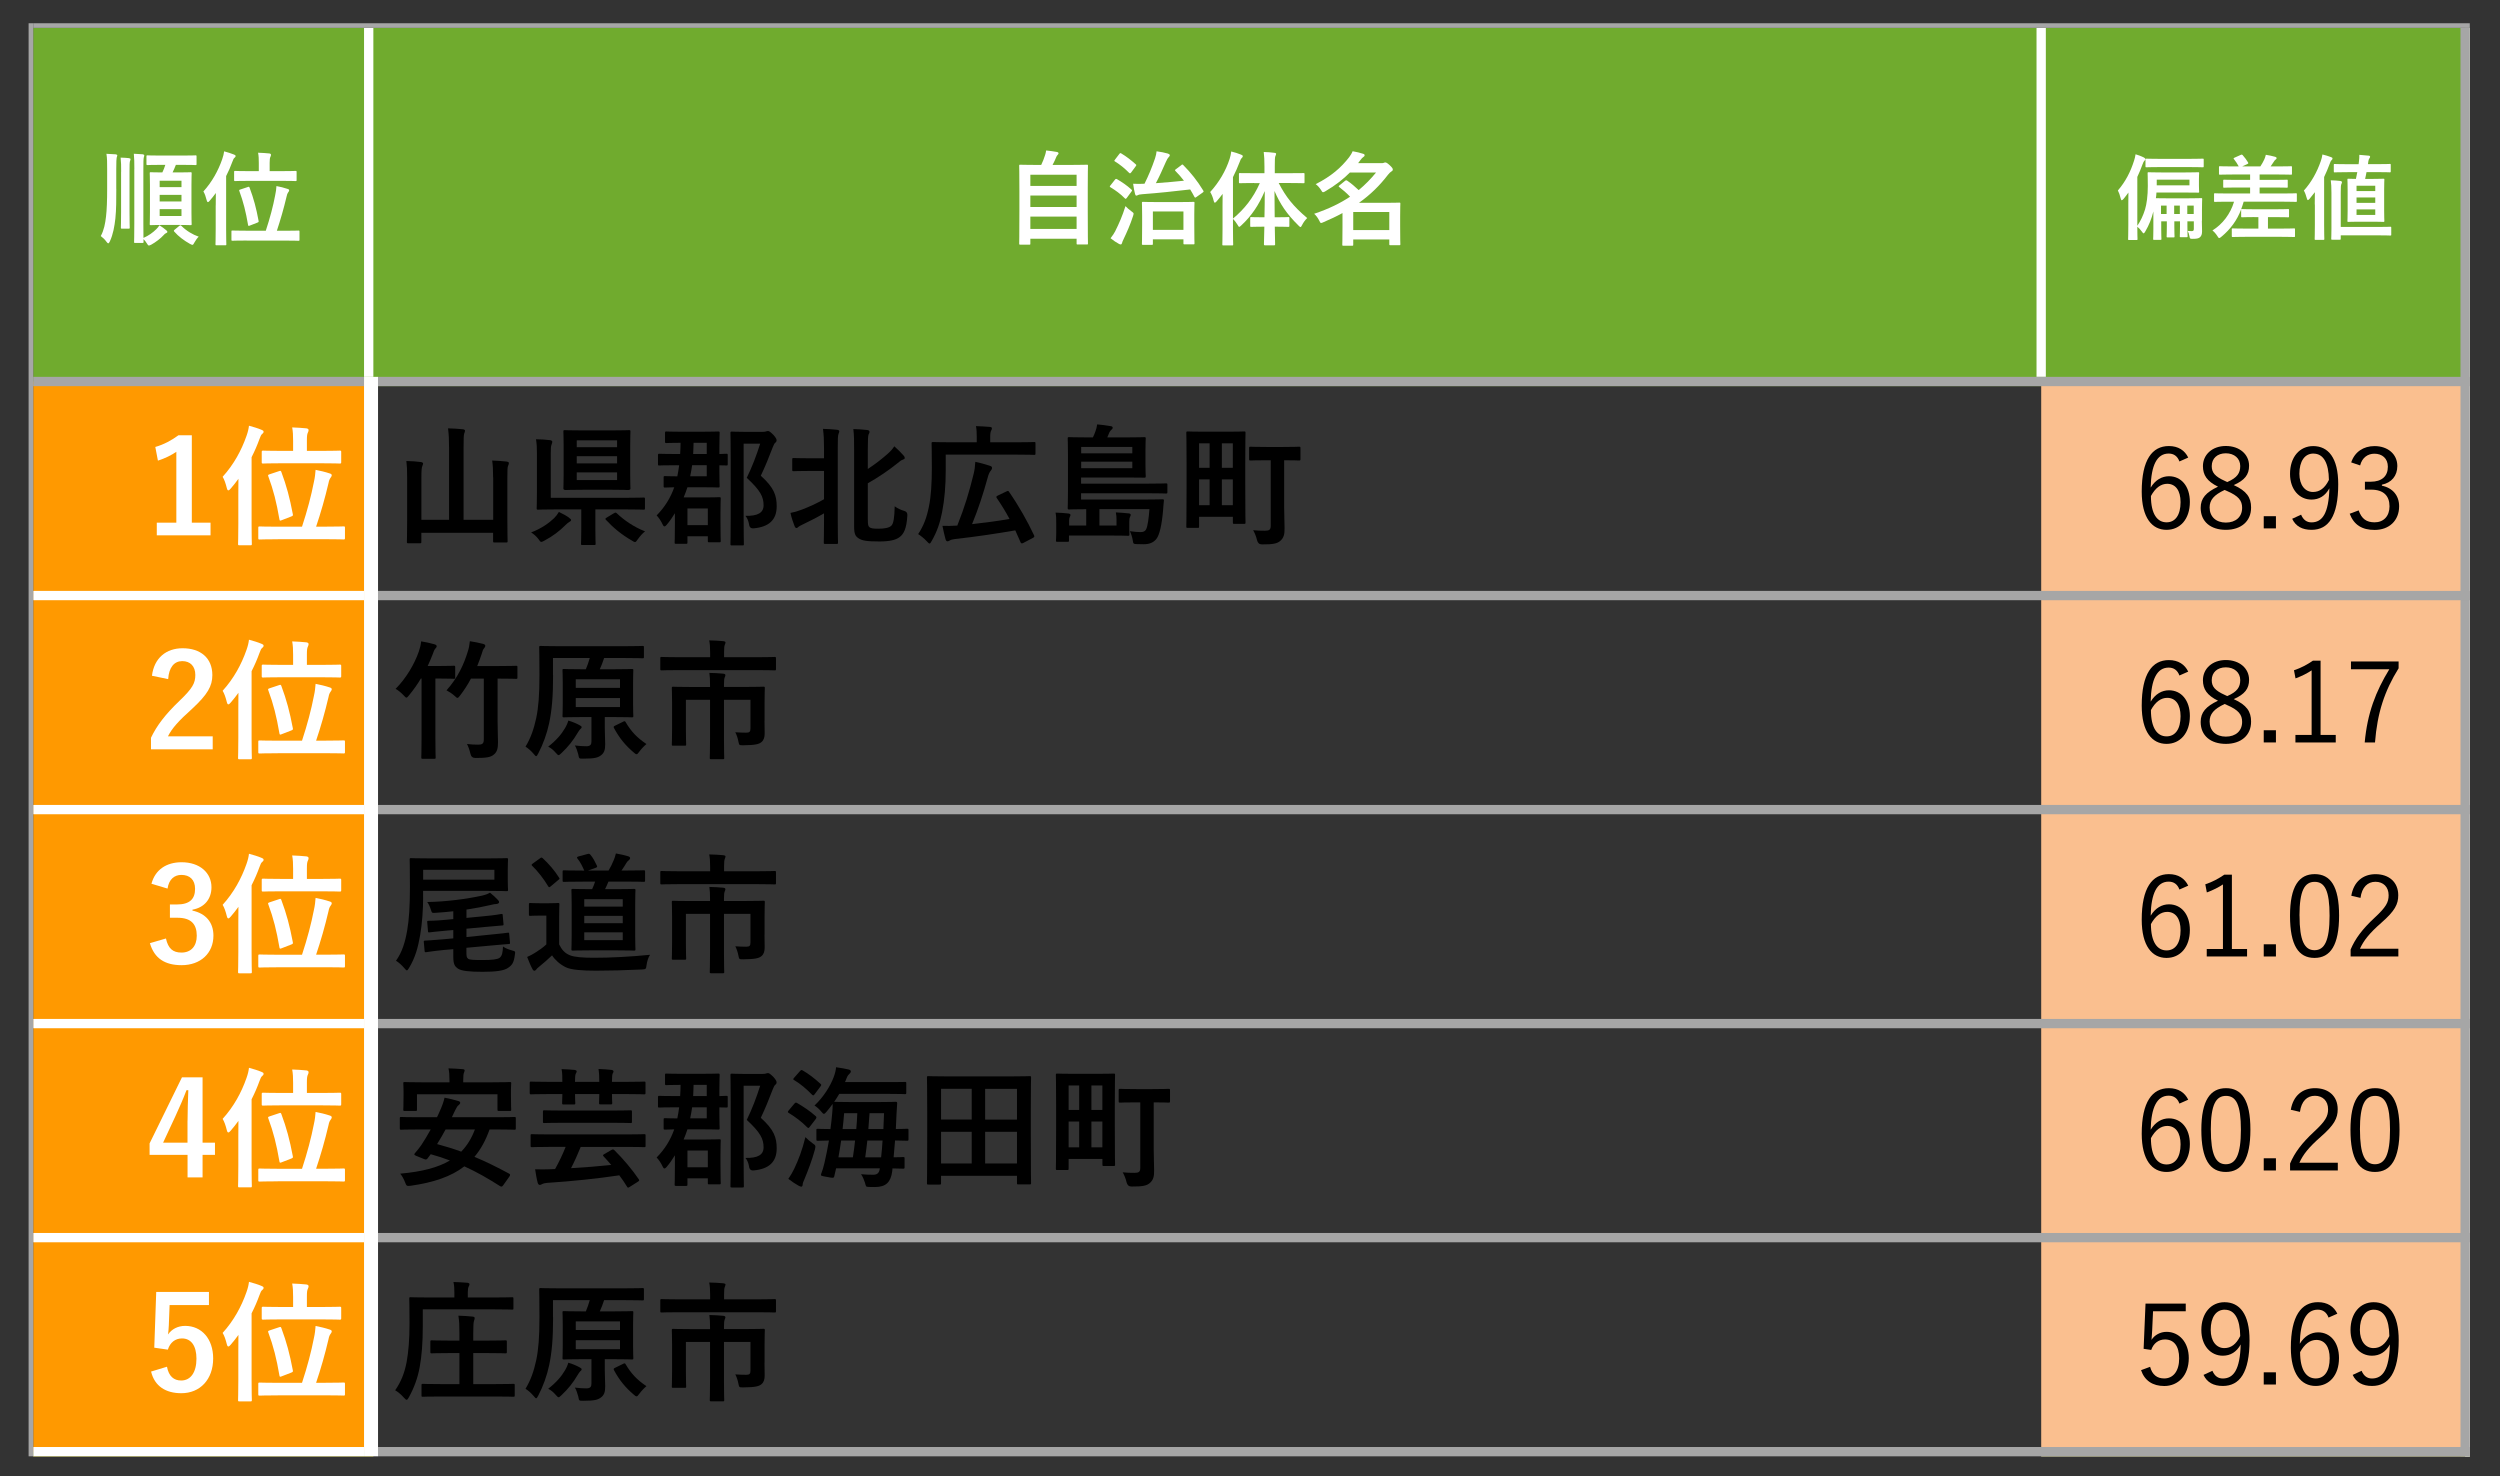 <?xml version="1.0" encoding="UTF-8"?>
<svg id="_イヤー_1" data-name="レイヤー 1" xmlns="http://www.w3.org/2000/svg" width="486" height="287" xmlns:xlink="http://www.w3.org/1999/xlink" viewBox="0 0 486 287">
  <rect x="0" y="0" width="486" height="287" fill="#333333" stroke="none"/>
  <defs>
    <style>
      .cls-1 {
        fill: none;
      }

      .cls-2 {
        fill: #fabf8f;
      }

      .cls-3 {
        fill: green;
      }

      .cls-4 {
        fill: #fff;
      }

      .cls-5 {
        fill: #f90;
      }

      .cls-6 {
        fill: #a6a6a6;
      }

      .cls-7 {
        fill: #bee296;
      }

      .cls-8 {
        fill: #70ab2e;
      }

      .cls-9 {
        clip-path: url(#clippath-3);
      }

      .cls-10 {
        clip-path: url(#clippath-1);
      }

      .cls-11 {
        clip-path: url(#clippath-4);
      }

      .cls-12 {
        clip-path: url(#clippath-2);
      }

      .cls-13 {
        clip-path: url(#clippath-5);
      }

      .cls-14 {
        clip-path: url(#clippath);
      }
    </style>
    <clipPath id="clippath">
      <rect class="cls-1" x="-701.56" y="-1404.55" width="1350" height="1909.6"/>
    </clipPath>
    <clipPath id="clippath-1">
      <rect class="cls-1" x="-701.56" y="-1404.55" width="1350" height="1909.6"/>
    </clipPath>
    <clipPath id="clippath-2">
      <rect class="cls-1" x="6.46" y="5.42" width="473.67" height="277.69"/>
    </clipPath>
    <clipPath id="clippath-3">
      <rect class="cls-1" x="6.46" y="5.42" width="65.21" height="68.74"/>
    </clipPath>
    <clipPath id="clippath-4">
      <rect class="cls-1" x="72.58" y="5.42" width="324.23" height="68.74"/>
    </clipPath>
    <clipPath id="clippath-5">
      <rect class="cls-1" x="397.71" y="5.42" width="81.51" height="68.74"/>
    </clipPath>
  </defs>
  <g class="cls-14">
    <g class="cls-10">
      <rect class="cls-8" x="6.46" y="5.42" width="473.67" height="69.65"/>
      <rect class="cls-4" x="479.22" y="5.42" width=".9" height="69.65"/>
      <rect class="cls-5" x="6.46" y="74.16" width="66.11" height="208.95"/>
      <rect class="cls-2" x="396.81" y="74.16" width="83.32" height="208.95"/>
      <rect class="cls-4" x="479.22" y="74.16" width=".9" height="208.95"/>
      <rect class="cls-8" x="6.46" y="282.21" width="66.11" height=".9"/>
      <rect class="cls-7" x="396.81" y="282.21" width="83.32" height=".9"/>
      <rect class="cls-4" x="479.22" y="282.21" width=".9" height=".9"/>
      <g class="cls-12">
        <rect class="cls-3" x="72.58" y="283.11" width="8.15" height=".9"/>
        <rect class="cls-3" x="72.58" y="284.01" width="7.25" height=".9"/>
        <rect class="cls-3" x="72.58" y="284.92" width="6.34" height=".9"/>
        <rect class="cls-3" x="72.58" y="285.82" width="5.43" height=".9"/>
        <rect class="cls-3" x="72.58" y="286.73" width="4.53" height=".9"/>
        <g>
          <path class="cls-4" d="M37.3,101.61h3.63v2.46h-10.45v-2.46h3.8v-13.78c-.96,.66-2.18,1.27-3.58,1.72l-.51-2.66c1.67-.48,3.17-1.29,4.51-2.28h2.59v17Z"/>
          <path class="cls-4" d="M46.33,96.14c0-.91,0-2,.02-3.06-.48,.66-.96,1.29-1.5,1.9-.2,.23-.33,.35-.46,.35s-.23-.15-.3-.46c-.23-.91-.48-1.65-.81-2.18,2.16-2.38,3.65-5.12,4.64-7.95,.28-.79,.41-1.37,.48-1.98,.84,.23,1.7,.48,2.43,.79,.25,.1,.41,.18,.41,.36,0,.2-.08,.3-.28,.46-.18,.13-.3,.38-.53,1.01-.43,1.19-.94,2.36-1.52,3.5v12.99c0,2.48,.05,3.72,.05,3.85,0,.25-.03,.28-.25,.28h-2.18c-.23,0-.25-.03-.25-.28,0-.15,.05-1.37,.05-3.85v-5.72Zm7.66,8.69c-2.49,0-3.32,.05-3.5,.05-.25,0-.28-.03-.28-.28v-1.98c0-.25,.03-.28,.28-.28,.18,0,1.01,.05,3.5,.05h4.72c1.04-3.17,1.8-6.05,2.31-8.69,.2-.86,.28-1.65,.33-2.36,.91,.18,1.8,.38,2.79,.71,.25,.08,.35,.18,.35,.35s-.13,.33-.25,.51c-.15,.2-.28,.48-.38,1.01-.68,2.91-1.52,5.83-2.41,8.46h1.83c2.49,0,3.35-.05,3.5-.05,.25,0,.28,.03,.28,.28v1.98c0,.25-.03,.28-.28,.28-.15,0-1.01-.05-3.5-.05h-9.28Zm.61-14.77c-2.43,0-3.27,.05-3.42,.05-.28,0-.3-.03-.3-.28v-1.95c0-.25,.03-.28,.3-.28,.15,0,.99,.05,3.42,.05h2.38v-1.95c0-1.04-.03-1.8-.18-2.61,.99,.03,1.95,.1,2.76,.18,.25,.03,.43,.15,.43,.33s-.05,.3-.13,.48c-.15,.3-.2,.63-.2,1.52v2.05h2.92c2.43,0,3.3-.05,3.45-.05,.28,0,.3,.03,.3,.28v1.95c0,.25-.03,.28-.3,.28-.15,0-1.01-.05-3.45-.05h-7.99Zm-.33,1.52c.25-.08,.33-.1,.43,.18,1.01,2.71,1.62,4.99,2.23,8.21,.05,.25,0,.3-.3,.43l-1.83,.71c-.35,.15-.43,.15-.48-.15-.56-3.27-1.17-5.7-2.16-8.36-.1-.25-.05-.3,.28-.41l1.83-.61Z"/>
        </g>
        <g>
          <path d="M95.86,92.82c0-1.55-.05-2.31-.18-3.29,.99,.03,1.98,.1,2.84,.2,.25,.05,.41,.15,.41,.28,0,.2-.08,.33-.15,.53-.13,.28-.15,.71-.15,2.53v7.75c0,2.79,.05,4.21,.05,4.36,0,.25-.03,.28-.28,.28h-2.26c-.25,0-.28-.03-.28-.28v-1.6h-13.95v1.75c0,.25-.03,.28-.28,.28h-2.23c-.28,0-.3-.03-.3-.28,0-.18,.05-1.6,.05-4.38v-8.06c0-1.52-.03-2.28-.15-3.27,.96,.02,1.95,.08,2.84,.2,.23,.03,.41,.15,.41,.28,0,.18-.1,.33-.15,.51-.13,.3-.18,.81-.18,2.28v8.16h5.38v-13.93c0-1.8-.05-2.58-.2-3.85,.94,.03,2.03,.08,2.92,.18,.23,.03,.38,.15,.38,.28,0,.2-.08,.33-.15,.53-.1,.3-.13,.94-.13,2.81v13.98h5.76v-8.23Z"/>
          <path d="M110.64,100.67c.28,.2,.38,.3,.38,.41,0,.15-.15,.3-.35,.38-.2,.1-.53,.41-.81,.68-1.04,1.04-2.38,2.1-4.03,2.96-.28,.15-.46,.25-.58,.25-.2,0-.33-.18-.58-.56-.43-.56-.89-.94-1.42-1.29,1.95-.71,3.58-1.9,4.46-2.76,.41-.43,.61-.66,.94-1.22,.84,.41,1.45,.73,2,1.14Zm-6.26-12.44c0-1.22-.03-1.87-.18-2.84,.94,0,1.88,.08,2.76,.18,.25,.02,.41,.18,.41,.33s-.08,.3-.15,.53c-.13,.33-.15,.68-.15,1.75v8.59h14.71c2.36,0,3.17-.05,3.32-.05,.25,0,.28,.03,.28,.28v1.8c0,.25-.03,.28-.28,.28-.15,0-.96-.05-3.32-.05h-6.04v3.9c0,1.87,.05,2.58,.05,2.74,0,.25-.02,.28-.28,.28h-2.31c-.23,0-.25-.03-.25-.28,0-.18,.05-.86,.05-2.74v-3.9h-5.02c-2.38,0-3.22,.05-3.37,.05-.25,0-.28-.03-.28-.28,0-.18,.05-1.14,.05-3.24v-7.32Zm14.61-4.56c2.31,0,3.12-.05,3.27-.05,.28,0,.3,.03,.3,.28,0,.15-.05,.96-.05,2.74v5.6c0,1.77,.05,2.56,.05,2.74,0,.25-.28,.28-.56,.28-.15,0-.71-.05-3.02-.05h-5.66c-2.31,0-3.09,.05-3.27,.05-.25,0-.53-.03-.53-.28,0-.18,.05-.96,.05-2.74v-5.6c0-1.77-.05-2.56-.05-2.74,0-.25,.03-.28,.28-.28,.18,0,.96,.05,3.27,.05h5.91Zm-6.87,3.27h7.84v-1.34h-7.84v1.34Zm7.84,3.14v-1.39h-7.84v1.39h7.84Zm0,1.75h-7.84v1.49h7.84v-1.49Zm-.61,7.95c.15-.1,.23-.13,.3-.13s.15,.03,.25,.13c1.42,1.34,3.25,2.63,5.5,3.52-.46,.35-.91,.84-1.4,1.52-.28,.38-.38,.56-.56,.56-.13,0-.3-.1-.58-.28-2.05-1.17-3.7-2.56-5.07-4.05-.18-.18-.13-.25,.15-.43l1.39-.84Z"/>
          <path d="M131.51,90.44c-2.38,0-3.2,.05-3.35,.05-.23,0-.25-.03-.25-.3v-1.6c0-.35,.03-.38,.25-.38,.15,0,.96,.05,3.35,.05h.71c.05-.71,.08-1.42,.08-2.18-1.93,0-2.59,.05-2.74,.05-.25,0-.28-.03-.28-.28v-1.67c0-.28,.03-.3,.28-.3,.15,0,.84,.05,2.89,.05h3.78c2.18,0,3.22-.05,3.37-.05,.28,0,.3,.03,.3,.3,0,.15-.05,1.01-.05,2.81v1.27c.86-.03,1.24-.05,1.34-.05,.25,0,.28,.03,.28,.28v1.7c0,.28-.03,.3-.28,.3-.1,0-.48-.03-1.34-.03v1.22c0,1.82,.05,2.66,.05,2.81,0,.25-.03,.28-.3,.28-.15,0-1.19-.05-3.37-.05h-2.59c-.23,.68-.46,1.34-.74,1.98h4.34c1.62,0,2.41-.05,2.59-.05,.25,0,.28,.03,.28,.28,0,.18-.05,.81-.05,2.71v1.9c0,2.84,.05,3.42,.05,3.6,0,.25-.03,.28-.28,.28h-1.95c-.25,0-.28-.03-.28-.28v-.89h-3.96v1.19c0,.25-.03,.28-.28,.28h-1.93c-.25,0-.28-.03-.28-.28,0-.15,.05-.76,.05-3.47v-2.2c-.48,.79-.99,1.55-1.62,2.28-.15,.18-.28,.28-.41,.28s-.23-.1-.33-.33c-.33-.73-.81-1.42-1.19-1.8,1.62-1.65,2.71-3.44,3.42-5.47-1.19,.03-1.65,.05-1.78,.05-.25,0-.28-.03-.28-.28v-1.67c0-.25,.03-.28,.28-.28,.15,0,.71,.05,2.38,.05,.15-.68,.25-1.39,.36-2.15h-.53Zm2.13,8.41v3.24h3.96v-3.24h-3.96Zm3.75-6.26v-2.15h-2.84c-.1,.73-.23,1.44-.38,2.15h3.22Zm-2.56-6.51c-.03,.76-.03,1.47-.08,2.18h2.64v-2.18h-2.56Zm13.42-2.13c.33,0,.53-.03,.66-.08,.15-.05,.25-.08,.38-.08,.2,0,.41,.1,1.07,.76,.53,.61,.61,.84,.61,1.04,0,.23-.1,.36-.25,.48-.15,.1-.28,.33-.51,.91-.74,1.95-1.45,3.7-2.31,5.5,2.59,2.33,3.09,3.85,3.09,5.95,0,2.63-1.5,4-4.46,4.28q-.81,.08-.91-.76c-.13-.73-.38-1.29-.71-1.67,2.38,.05,3.53-.58,3.53-2.05,0-1.62-.58-2.86-3.27-5.34,1.04-2.13,1.85-4.25,2.61-6.64h-3.22v14.18c0,3.39,.05,5.17,.05,5.32,0,.25-.03,.28-.28,.28h-2.03c-.28,0-.3-.03-.3-.28,0-.18,.05-1.85,.05-5.29v-10.94c0-3.45-.05-5.17-.05-5.34,0-.25,.03-.28,.3-.28,.15,0,.81,.05,2.26,.05h3.7Z"/>
          <path d="M160.19,87.22c0-1.8-.05-2.58-.2-3.85,.99,.03,1.9,.08,2.76,.18,.25,.03,.41,.15,.41,.28,0,.18-.08,.33-.15,.51-.13,.33-.15,.96-.15,2.81v14.08c0,2.71,.05,4.08,.05,4.23,0,.25-.03,.28-.28,.28h-2.21c-.25,0-.28-.03-.28-.28,0-.18,.05-1.52,.05-4.23v-1.44c-1.47,.86-2.97,1.6-4.21,2.2-.41,.2-.66,.33-.76,.43-.13,.13-.25,.23-.41,.23-.13,0-.23-.13-.33-.33-.25-.63-.63-1.7-.81-2.61,.79-.15,1.29-.3,2.18-.63,1.45-.56,2.87-1.19,4.34-2.03v-5.5h-2.66c-2.31,0-3.07,.05-3.22,.05-.28,0-.3-.03-.3-.28v-2c0-.25,.03-.28,.3-.28,.15,0,.91,.05,3.22,.05h2.66v-1.88Zm8.52,13.78c0,.99,.05,1.29,.33,1.5,.28,.2,.63,.28,1.67,.28,1.32,0,2.11-.18,2.54-.56,.46-.41,.63-1.6,.68-3.8,.61,.46,1.22,.71,1.88,.91q.63,.18,.58,.86c-.15,2.66-.74,3.65-1.52,4.23-.74,.56-1.95,.84-3.91,.84-2.46,0-3.37-.15-4.08-.63-.56-.38-.84-.79-.84-2.25v-14.89c0-1.7,0-2.89-.15-4.08,.96,.03,1.83,.08,2.66,.18,.3,.03,.48,.13,.48,.36s-.1,.35-.18,.51c-.1,.25-.15,.96-.15,2.99v3.72c1.52-.99,2.89-2.08,3.91-2.99,.48-.43,.89-.86,1.24-1.42,.69,.61,1.29,1.19,1.83,1.82,.18,.2,.2,.3,.2,.48,0,.15-.18,.23-.38,.3-.3,.1-.61,.33-1.22,.84-1.47,1.19-3.55,2.61-5.58,3.75v7.07Z"/>
          <path d="M183.85,91.45c0,2.99-.23,5.67-.71,8.13-.41,2.13-1.01,3.83-2.03,5.6-.18,.33-.28,.48-.41,.48s-.25-.13-.51-.41c-.53-.58-1.24-1.14-1.7-1.42,1.07-1.62,1.65-3.17,2.08-5.29,.43-2.03,.58-4.69,.58-7.57,0-3.17-.05-4.61-.05-4.76,0-.25,.03-.28,.28-.28,.15,0,1.04,.05,3.45,.05h5.05v-1.09c0-.79-.03-1.44-.15-2.05,.96,.03,1.8,.08,2.69,.15,.25,.03,.41,.1,.41,.25,0,.18-.05,.3-.15,.48-.1,.18-.18,.53-.18,1.09v1.17h5.15c2.41,0,3.25-.05,3.4-.05,.23,0,.25,.03,.25,.28v1.92c0,.28-.03,.3-.25,.3-.15,0-.99-.05-3.4-.05h-13.8v3.06Zm11.77,4.1c.33-.15,.38-.18,.53,.05,1.85,2.66,3.6,5.75,4.87,8.46,.1,.25,.08,.35-.23,.51l-1.88,.99c-.3,.15-.43,.08-.53-.18-.33-.76-.66-1.52-1.01-2.28-3.27,.58-7.66,1.24-11.82,1.7-.41,.05-.74,.15-.94,.28-.15,.1-.3,.15-.41,.15-.18,0-.28-.1-.38-.38-.2-.71-.41-1.62-.61-2.63,.91,.03,1.75,.03,2.89-.05,1.45-3.65,2.33-6.59,3.17-10.03,.18-.71,.28-1.44,.33-2.36,.99,.2,2.05,.51,2.82,.76,.35,.1,.43,.23,.43,.43,0,.18-.08,.33-.23,.51-.23,.28-.43,.63-.63,1.42-.86,3.12-1.77,5.93-3.02,8.99,2.49-.28,5.02-.61,7.28-1.01-.74-1.39-1.57-2.74-2.49-4.08-.13-.2-.1-.3,.2-.46l1.65-.79Z"/>
          <path d="M213.73,99v3.17h3.32v-1.14c0-.53-.03-.89-.13-1.42,.91,.05,1.72,.1,2.54,.2,.23,.03,.35,.13,.35,.28,0,.18-.1,.3-.15,.43-.08,.18-.13,.41-.13,.91v1.52c0,.43,.03,.76,.03,.91,0,.28-.03,.3-.28,.3-.68-.03-1.83-.05-3.58-.05h-7.89v.94c0,.25-.03,.28-.28,.28h-1.95c-.28,0-.3-.03-.3-.28,0-.18,.05-.48,.05-1.32v-2.08c0-.86,0-1.24-.13-2,.91,.03,1.72,.08,2.54,.18,.25,.05,.36,.15,.36,.28s-.05,.25-.13,.38c-.08,.15-.13,.43-.13,.63v1.04h3.32v-3.17c-2.05,0-3.2,.05-3.32,.05-.25,0-.28-.03-.28-.28,0-.15,.05-1.09,.05-3.14v-7.29c0-2.03-.05-2.94-.05-3.07,0-.25,.03-.28,.28-.28,.15,0,1.04,.05,3.45,.05h1.17c.2-.41,.36-.79,.48-1.14,.15-.41,.28-.86,.35-1.39,.86,.08,1.7,.18,2.69,.35,.2,.03,.33,.15,.33,.3s-.1,.25-.23,.38c-.18,.15-.3,.3-.41,.51-.15,.33-.28,.66-.41,.99h3.75c2.43,0,3.3-.05,3.42-.05,.28,0,.3,.03,.3,.28,0,.15-.05,.68-.05,2.13v3.06c0,1.44,.05,1.9,.05,2.05,0,.36-.03,.36-.3,.36-.13,0-.99-.03-3.42-.03h-8.85v1.19h12.98c2.49,0,3.35-.05,3.5-.05,.28,0,.3,.03,.3,.28v1.39c0,.28-.02,.3-.3,.3-.15,0-1.01-.05-3.5-.05h-12.98v1.22h12.27c2.51,0,3.37-.05,3.53-.05,.25,0,.33,.05,.3,.3-.08,.56-.1,1.22-.15,1.75-.25,2.96-.71,4.94-1.34,5.7-.61,.71-1.37,.99-2.46,.99-.46,0-.86,0-1.42-.03s-.58-.08-.66-.61c-.13-.84-.38-1.49-.58-1.9,.86,.13,1.5,.18,2.05,.18,.51,0,.89-.13,1.09-.51,.33-.61,.53-2.25,.66-3.95h-9.74Zm-3.55-12.11v1.24h9.94v-1.24h-9.94Zm9.94,2.86h-9.94v1.27h9.94v-1.27Z"/>
          <path d="M242.08,94.21c0,6.05,.05,7.19,.05,7.35,0,.25-.03,.28-.28,.28h-1.9c-.25,0-.28-.03-.28-.28v-1.09h-6.57v1.87c0,.25-.03,.28-.25,.28h-1.95c-.25,0-.28-.02-.28-.28,0-.18,.05-1.37,.05-7.73v-4.51c0-4.51-.05-5.8-.05-5.95,0-.25,.03-.28,.28-.28,.18,0,.91,.05,3.09,.05h4.77c2.18,0,2.92-.05,3.09-.05,.25,0,.28,.03,.28,.28,0,.15-.05,1.44-.05,5.95v4.1Zm-8.98-3.27h2.05v-4.76h-2.05v4.76Zm2.05,7.27v-5.01h-2.05v5.01h2.05Zm2.38-12.03v4.76h2.13v-4.76h-2.13Zm2.13,12.03v-5.01h-2.13v5.01h2.13Zm6.59-8.74c-2.21,0-2.97,.05-3.12,.05-.28,0-.3-.03-.3-.3v-2.1c0-.25,.03-.28,.3-.28,.15,0,.91,.05,3.12,.05h3.14c2.21,0,2.97-.05,3.12-.05,.28,0,.3,.03,.3,.28v2.1c0,.28-.03,.3-.3,.3-.15,0-.89-.05-2.87-.05v9.14c0,1.52,.08,2.91,.08,4.03,.03,1.27-.18,1.95-.86,2.53-.58,.48-1.32,.68-3.55,.66q-.74,0-.94-.81c-.18-.79-.48-1.47-.76-1.95,.71,.08,1.52,.1,2.28,.1,.89,0,1.14-.2,1.14-.99v-12.71h-.79Z"/>
        </g>
        <g>
          <path d="M423.68,89.71c-.39-1.08-1.15-1.54-2.09-1.54-2.26,0-3.41,2.24-3.5,6.62,.91-1.5,2.19-2.21,3.56-2.21,2.37,0,4.06,1.93,4.06,4.99,0,3.37-1.91,5.43-4.54,5.43-2.8,0-4.82-2.32-4.82-7.43,0-6.21,2.04-8.86,5.28-8.86,1.83,0,3.09,.85,3.76,2.24l-1.72,.76Zm-2.5,11.83c1.67,0,2.72-1.37,2.72-3.93,0-2.26-.98-3.56-2.59-3.56-1.19,0-2.28,.74-3.17,2.37,0,3.56,1.26,5.12,3.04,5.12Z"/>
          <path d="M437.61,98.68c0,2.69-1.98,4.32-4.91,4.32s-4.89-1.58-4.89-4.26c0-1.87,1.02-3.02,3.37-4.13-2.15-1.06-2.93-2.26-2.93-4,0-2.21,1.8-3.91,4.45-3.91s4.52,1.61,4.52,3.84c0,1.74-.85,2.82-2.98,3.76,2.52,1.15,3.37,2.41,3.37,4.36Zm-5.15-3.43c-2.09,.98-2.91,1.95-2.91,3.41,0,1.76,1.22,2.93,3.15,2.93s3.17-1.11,3.17-2.87c0-1.39-.67-2.3-2.96-3.28l-.46-.2Zm.52-1.54c1.96-.85,2.52-1.76,2.52-3.11,0-1.48-1.15-2.48-2.8-2.48s-2.74,.98-2.74,2.5c0,1.22,.59,2,2.59,2.89l.43,.2Z"/>
          <path d="M442.44,102.72h-2.37v-2.37h2.37v2.37Z"/>
          <path d="M447.33,100.05c.43,1.02,1.11,1.5,2.02,1.5,2.11,0,3.35-1.74,3.48-6.62-.8,1.48-2,2.19-3.48,2.19-2.35,0-4.17-1.95-4.17-4.99,0-3.28,1.87-5.41,4.5-5.41,2.93,0,4.87,2.28,4.87,7.4,0,6.28-1.91,8.88-5.19,8.88-1.82,0-3.08-.7-3.76-2.15l1.74-.8Zm2.41-11.88c-1.72,0-2.74,1.5-2.74,3.93,0,2.21,1.11,3.54,2.65,3.54,1.3,0,2.3-.74,3.09-2.34-.04-3.3-1.07-5.12-3-5.12Z"/>
          <path d="M457.07,89.89c.7-2.06,2.39-3.17,4.54-3.17,2.59,0,4.43,1.58,4.43,3.87,0,1.91-1.13,3.26-3,3.63v.2c2.09,.43,3.35,1.91,3.35,4,0,2.78-1.93,4.6-4.76,4.6-2.43,0-4.02-.96-4.85-3.15l1.74-.65c.59,1.67,1.54,2.32,3.11,2.32,1.74,0,2.89-1.19,2.89-3.11,0-2.04-1.15-3.24-3.56-3.24h-1.22v-1.54h1.09c2.24,0,3.37-1.11,3.37-2.91,0-1.63-1.11-2.54-2.61-2.54-1.28,0-2.39,.74-2.78,2.28l-1.74-.59Z"/>
        </g>
        <g>
          <path class="cls-4" d="M29.54,131.36c.43-3.47,2.79-5.34,5.96-5.34,3.47,0,5.78,1.88,5.78,5.22,0,2.15-.94,3.77-3.91,6.53-2.66,2.38-3.93,3.8-4.72,5.37h8.7v2.53h-12v-2.25c1.14-2.38,2.76-4.51,5.53-7.17,2.54-2.43,3.09-3.44,3.09-5.04,0-1.7-.99-2.69-2.54-2.69s-2.59,1.19-2.74,3.5l-3.17-.66Z"/>
          <path class="cls-4" d="M46.33,137.74c0-.91,0-2,.02-3.06-.48,.66-.96,1.29-1.5,1.9-.2,.23-.33,.35-.46,.35s-.23-.15-.3-.46c-.23-.91-.48-1.65-.81-2.18,2.16-2.38,3.65-5.12,4.64-7.95,.28-.79,.41-1.37,.48-1.98,.84,.23,1.7,.48,2.43,.79,.25,.1,.41,.18,.41,.36,0,.2-.08,.3-.28,.46-.18,.13-.3,.38-.53,1.01-.43,1.19-.94,2.36-1.52,3.5v12.99c0,2.48,.05,3.72,.05,3.85,0,.25-.03,.28-.25,.28h-2.18c-.23,0-.25-.03-.25-.28,0-.15,.05-1.37,.05-3.85v-5.72Zm7.66,8.69c-2.49,0-3.32,.05-3.5,.05-.25,0-.28-.03-.28-.28v-1.98c0-.25,.03-.28,.28-.28,.18,0,1.01,.05,3.5,.05h4.72c1.04-3.17,1.8-6.05,2.31-8.69,.2-.86,.28-1.65,.33-2.36,.91,.18,1.8,.38,2.79,.71,.25,.08,.35,.18,.35,.35s-.13,.33-.25,.51c-.15,.2-.28,.48-.38,1.01-.68,2.91-1.52,5.83-2.41,8.46h1.83c2.49,0,3.35-.05,3.5-.05,.25,0,.28,.03,.28,.28v1.98c0,.25-.03,.28-.28,.28-.15,0-1.01-.05-3.5-.05h-9.28Zm.61-14.77c-2.43,0-3.27,.05-3.42,.05-.28,0-.3-.03-.3-.28v-1.95c0-.25,.03-.28,.3-.28,.15,0,.99,.05,3.42,.05h2.38v-1.95c0-1.04-.03-1.8-.18-2.61,.99,.03,1.95,.1,2.76,.18,.25,.03,.43,.15,.43,.33s-.05,.3-.13,.48c-.15,.3-.2,.63-.2,1.52v2.05h2.92c2.43,0,3.3-.05,3.45-.05,.28,0,.3,.03,.3,.28v1.95c0,.25-.03,.28-.3,.28-.15,0-1.01-.05-3.45-.05h-7.99Zm-.33,1.52c.25-.08,.33-.1,.43,.18,1.01,2.71,1.62,4.99,2.23,8.21,.05,.25,0,.3-.3,.43l-1.83,.71c-.35,.15-.43,.15-.48-.15-.56-3.27-1.17-5.7-2.16-8.36-.1-.25-.05-.3,.28-.41l1.83-.61Z"/>
        </g>
        <g>
          <path d="M81.83,131.89c-.66,1.11-1.45,2.23-2.31,3.27-.25,.3-.38,.46-.51,.46s-.28-.15-.56-.46c-.48-.51-1.06-.99-1.55-1.24,2.05-2.05,3.68-4.84,4.51-7.24,.23-.66,.38-1.24,.46-2,.81,.13,1.78,.33,2.56,.56,.28,.08,.46,.2,.46,.38s-.08,.28-.23,.43c-.23,.25-.33,.53-.56,1.17-.28,.74-.61,1.5-.96,2.25h2.26c2,0,2.66-.05,2.81-.05,.25,0,.28,.03,.28,.28v1.98c0,.25-.03,.28-.28,.28-.15,0-.81-.05-2.81-.05h-.76v11.58c0,2.41,.05,3.62,.05,3.77,0,.23-.03,.25-.28,.25h-2.23c-.25,0-.28-.03-.28-.25,0-.18,.05-1.37,.05-3.77v-11.58h-.13Zm9.74,0c-.61,1.17-1.34,2.28-2.13,3.32-.25,.3-.36,.46-.51,.46-.13,0-.28-.13-.58-.41-.43-.41-1.04-.79-1.55-1.06,2.18-2.41,3.4-5.09,4.13-7.52,.23-.68,.33-1.27,.41-2.03,.84,.13,1.75,.3,2.54,.51,.28,.08,.46,.18,.46,.36,0,.2-.08,.3-.2,.46-.23,.25-.33,.53-.51,1.17-.25,.76-.53,1.54-.86,2.33h3.96c2.54,0,3.42-.05,3.58-.05,.25,0,.28,.03,.28,.28v1.98c0,.25-.03,.28-.28,.28-.15,0-1.04-.05-3.58-.05v8.21c0,1.54,.08,3.04,.08,4.18s-.15,1.85-.81,2.38c-.61,.53-1.47,.66-3.58,.66q-.79,0-.96-.79c-.18-.79-.43-1.47-.68-1.93,.84,.1,1.39,.13,2.18,.13s1.09-.2,1.09-.99v-11.85h-2.46Z"/>
          <path d="M107.52,131.26c0,4.15-.23,6.76-.76,9.3-.43,2.03-1.17,4.1-2.13,5.93-.18,.33-.28,.51-.41,.51-.1,0-.23-.15-.46-.43-.48-.56-1.06-1.09-1.6-1.42,1.04-1.72,1.62-3.44,2.08-5.55,.43-2.03,.63-4.43,.63-8.36,0-3.6-.05-5.22-.05-5.37,0-.28,.03-.3,.3-.3,.13,0,.99,.05,3.4,.05h13.01c2.38,0,3.22-.05,3.37-.05,.25,0,.28,.02,.28,.3v1.82c0,.25-.03,.28-.28,.28-.15,0-1.01-.05-3.4-.05h-4.06c-.28,.84-.51,1.47-.84,2.18h2.87c2.38,0,3.22-.05,3.35-.05,.28,0,.3,.03,.3,.25,0,.15-.05,.84-.05,2.46v4c0,1.57,.05,2.25,.05,2.41,0,.25-.03,.28-.3,.28-.13,0-.96-.05-3.35-.05h-1.9v2.1c0,1.19,.08,2.23,.08,3.17,0,1.14-.2,1.7-.84,2.18-.58,.43-1.17,.63-3.45,.63-.79,0-.79,.03-.94-.81-.18-.66-.36-1.24-.66-1.75,.91,.1,1.52,.15,2.21,.15,.81,0,1.01-.33,1.01-.96v-4.71h-2c-2.36,0-3.17,.05-3.35,.05-.25,0-.28-.03-.28-.28,0-.15,.05-.84,.05-2.41v-4c0-1.62-.05-2.28-.05-2.46,0-.23,.03-.25,.28-.25,.18,0,.99,.05,3.35,.05h.91c.33-.76,.53-1.39,.76-2.18h-7.15v3.34Zm2.28,10.36c.35-.58,.56-1.09,.68-1.54,.81,.23,1.57,.56,2.18,.89,.23,.13,.41,.23,.41,.38,0,.2-.13,.28-.28,.41-.13,.13-.35,.46-.51,.73-.84,1.44-1.85,2.71-3.12,3.9-.28,.25-.43,.41-.56,.41-.15,0-.28-.15-.56-.46-.46-.53-.91-.91-1.47-1.19,1.57-1.22,2.59-2.43,3.22-3.52Zm2.13-7.9h8.6v-1.67h-8.6v1.67Zm8.6,1.98h-8.6v1.75h8.6v-1.75Zm.63,4.58c.3-.13,.35-.1,.48,.13,1.07,1.8,2.18,2.99,4.03,4.23-.46,.38-.99,.94-1.42,1.52-.23,.33-.36,.46-.51,.46-.13,0-.28-.1-.53-.33-1.62-1.37-2.79-2.79-3.85-4.76-.13-.25-.08-.33,.25-.48l1.55-.76Z"/>
          <path d="M131.81,130.27c-2.26,0-3.02,.05-3.17,.05-.25,0-.28-.03-.28-.28v-2.03c0-.28,.03-.3,.28-.3,.15,0,.91,.05,3.17,.05h6.24v-.89c0-1.09-.05-1.75-.18-2.38,.91,.03,1.85,.05,2.76,.15,.23,.03,.41,.1,.41,.23,0,.18-.08,.3-.15,.51-.08,.23-.13,.53-.13,1.47v.91h6.64c2.26,0,3.02-.05,3.17-.05,.25,0,.28,.03,.28,.3v2.03c0,.25-.02,.28-.28,.28-.15,0-.91-.05-3.17-.05h-15.6Zm16.81,9.83c0,.91,.03,1.65,.03,2.48,0,.73-.15,1.27-.61,1.67-.48,.41-1.19,.61-3.53,.63-.79,0-.81,0-.94-.61-.13-.73-.38-1.47-.63-1.92,.79,.05,1.45,.08,2.11,.08s.84-.18,.84-.84v-5.55h-5.15v7.55c0,2.41,.05,3.6,.05,3.75,0,.23-.03,.25-.28,.25h-2.23c-.28,0-.3-.03-.3-.25,0-.18,.05-1.34,.05-3.75v-7.55h-4.69v5.8c0,1.93,.05,2.69,.05,2.84,0,.25-.03,.28-.28,.28h-2.26c-.23,0-.25-.03-.25-.28,0-.15,.05-.89,.05-2.89v-5.27c0-1.77-.05-2.56-.05-2.74,0-.25,.03-.28,.25-.28,.15,0,1.04,.05,3.53,.05h3.65v-.38c0-1.06-.03-1.7-.13-2.36,.91,.03,1.8,.05,2.71,.15,.25,.03,.41,.13,.41,.28s-.08,.3-.15,.48c-.08,.23-.13,.53-.13,1.39v.43h4.13c2.49,0,3.37-.05,3.53-.05,.25,0,.28,.03,.28,.28,0,.18-.05,1.09-.05,2.96v3.34Z"/>
        </g>
        <g>
          <path d="M423.68,131.32c-.39-1.08-1.15-1.54-2.09-1.54-2.26,0-3.41,2.24-3.5,6.62,.91-1.5,2.19-2.21,3.56-2.21,2.37,0,4.06,1.93,4.06,4.99,0,3.37-1.91,5.43-4.54,5.43-2.8,0-4.82-2.32-4.82-7.43,0-6.21,2.04-8.86,5.28-8.86,1.83,0,3.09,.85,3.76,2.24l-1.72,.76Zm-2.5,11.83c1.67,0,2.72-1.37,2.72-3.93,0-2.26-.98-3.56-2.59-3.56-1.19,0-2.28,.74-3.17,2.37,0,3.56,1.26,5.12,3.04,5.12Z"/>
          <path d="M437.61,140.29c0,2.69-1.98,4.32-4.91,4.32s-4.89-1.58-4.89-4.26c0-1.87,1.02-3.02,3.37-4.13-2.15-1.06-2.93-2.26-2.93-4,0-2.21,1.8-3.91,4.45-3.91s4.52,1.61,4.52,3.84c0,1.74-.85,2.82-2.98,3.76,2.52,1.15,3.37,2.41,3.37,4.36Zm-5.15-3.43c-2.09,.98-2.91,1.95-2.91,3.41,0,1.76,1.22,2.93,3.15,2.93s3.17-1.11,3.17-2.87c0-1.39-.67-2.3-2.96-3.28l-.46-.2Zm.52-1.54c1.96-.85,2.52-1.76,2.52-3.11,0-1.48-1.15-2.48-2.8-2.48s-2.74,.98-2.74,2.5c0,1.22,.59,2,2.59,2.89l.43,.2Z"/>
          <path d="M442.44,144.33h-2.37v-2.37h2.37v2.37Z"/>
          <path d="M451.11,142.87h2.96v1.46h-7.84v-1.46h3.15v-12.55c-.83,.56-1.91,1.11-3.13,1.56l-.3-1.58c1.33-.43,2.59-1.11,3.69-1.87h1.48v14.44Z"/>
          <path d="M466.28,129.93c-2.74,4.41-4.13,8.66-4.58,14.4h-2c.52-5.69,2.13-9.88,4.78-14.22h-7.45v-1.52h9.26v1.35Z"/>
        </g>
        <g>
          <path class="cls-4" d="M29.44,171.8c.74-2.74,2.92-4.18,5.86-4.18,3.53,0,5.81,2.05,5.81,4.86,0,2.28-1.37,3.95-3.7,4.36v.18c2.61,.56,4.08,2.31,4.08,4.86,0,3.42-2.49,5.75-6.19,5.75-3.2,0-5.3-1.29-6.16-4.28l3.12-.91c.43,1.95,1.34,2.74,3.02,2.74,1.83,0,2.97-1.22,2.97-3.27,0-2.2-1.04-3.5-3.75-3.5h-1.47v-2.58h1.34c2.54,0,3.55-1.09,3.55-3.04,0-1.77-1.04-2.71-2.66-2.71-1.34,0-2.43,.84-2.69,2.66l-3.12-.94Z"/>
          <path class="cls-4" d="M46.33,179.35c0-.91,0-2,.02-3.06-.48,.66-.96,1.29-1.5,1.9-.2,.23-.33,.35-.46,.35s-.23-.15-.3-.46c-.23-.91-.48-1.65-.81-2.18,2.16-2.38,3.65-5.12,4.64-7.95,.28-.79,.41-1.37,.48-1.98,.84,.23,1.7,.48,2.43,.79,.25,.1,.41,.18,.41,.36,0,.2-.08,.3-.28,.46-.18,.13-.3,.38-.53,1.01-.43,1.19-.94,2.36-1.52,3.5v12.99c0,2.48,.05,3.72,.05,3.85,0,.25-.03,.28-.25,.28h-2.18c-.23,0-.25-.03-.25-.28,0-.15,.05-1.37,.05-3.85v-5.72Zm7.66,8.69c-2.49,0-3.32,.05-3.5,.05-.25,0-.28-.03-.28-.28v-1.98c0-.25,.03-.28,.28-.28,.18,0,1.01,.05,3.5,.05h4.72c1.04-3.17,1.8-6.05,2.31-8.69,.2-.86,.28-1.65,.33-2.36,.91,.18,1.8,.38,2.79,.71,.25,.08,.35,.18,.35,.35s-.13,.33-.25,.51c-.15,.2-.28,.48-.38,1.01-.68,2.91-1.52,5.83-2.41,8.46h1.83c2.49,0,3.35-.05,3.5-.05,.25,0,.28,.03,.28,.28v1.98c0,.25-.03,.28-.28,.28-.15,0-1.01-.05-3.5-.05h-9.28Zm.61-14.77c-2.43,0-3.27,.05-3.42,.05-.28,0-.3-.03-.3-.28v-1.95c0-.25,.03-.28,.3-.28,.15,0,.99,.05,3.42,.05h2.38v-1.95c0-1.04-.03-1.8-.18-2.61,.99,.03,1.95,.1,2.76,.18,.25,.03,.43,.15,.43,.33s-.05,.3-.13,.48c-.15,.3-.2,.63-.2,1.52v2.05h2.92c2.43,0,3.3-.05,3.45-.05,.28,0,.3,.03,.3,.28v1.95c0,.25-.03,.28-.3,.28-.15,0-1.01-.05-3.45-.05h-7.99Zm-.33,1.52c.25-.08,.33-.1,.43,.18,1.01,2.71,1.62,4.99,2.23,8.21,.05,.25,0,.3-.3,.43l-1.83,.71c-.35,.15-.43,.15-.48-.15-.56-3.27-1.17-5.7-2.16-8.36-.1-.25-.05-.3,.28-.41l1.83-.61Z"/>
        </g>
        <g>
          <path d="M82.26,174.46c0,2.3-.2,5.14-.58,7.32-.41,2.38-.96,4.41-2.16,6.38-.2,.33-.3,.48-.43,.48-.1,0-.23-.13-.46-.4-.53-.63-1.17-1.19-1.65-1.47,1.22-1.7,1.8-3.7,2.18-5.93,.36-2.08,.53-4.71,.53-8.38s-.05-5.19-.05-5.34c0-.28,.03-.3,.28-.3,.15,0,1.04,.05,3.5,.05h11.56c2.43,0,3.35-.05,3.5-.05,.25,0,.28,.03,.28,.3,0,.15-.05,.61-.05,1.85v2.15c0,1.22,.05,1.67,.05,1.82,0,.28-.03,.3-.28,.3-.15,0-1.07-.05-3.5-.05h-12.73v1.27Zm13.85-5.37h-13.85v1.92h13.85v-1.92Zm-2.03,9.02c2.28-.2,3.12-.4,3.35-.43,.28-.03,.28,0,.3,.28l.15,1.65c.03,.25,0,.28-.25,.3-.36,.03-1.12,.08-3.42,.3l-3.53,.33v1.62l4.54-.46c2.33-.2,3.22-.36,3.47-.38,.25-.03,.28,0,.3,.25l.15,1.65c.03,.25,0,.28-.25,.3-.38,.03-1.19,.08-3.53,.3l-4.69,.43v.68c0,.96,0,1.19,.36,1.47,.28,.2,1.14,.23,2.79,.23,1.93,0,2.87-.13,3.3-.43,.51-.4,.61-1.09,.66-2.2,.48,.35,1.09,.58,1.75,.76s.66,.18,.56,.84c-.2,1.6-.56,2.03-1.34,2.56-.79,.56-2.43,.76-4.92,.76s-4.13-.15-4.82-.63c-.58-.41-.89-.81-.89-2.28v-1.49l-1.78,.15c-2.33,.23-3.22,.41-3.47,.43-.28,.03-.3,0-.33-.25l-.15-1.7c-.03-.25,0-.28,.28-.3,.25-.03,1.14-.03,3.45-.25l2-.18v-1.62l-1.22,.1c-2.31,.2-3.14,.33-3.4,.35s-.28,0-.3-.25l-.15-1.72c-.03-.23,0-.25,.25-.28,.25-.03,1.12,.03,3.45-.2l1.37-.13v-1.52c-1.17,.13-2.31,.23-3.47,.3-.66,.05-.69,.03-.86-.53-.23-.73-.51-1.29-.74-1.57,3.68-.05,7.79-.61,10.65-1.24,.76-.18,1.12-.33,1.55-.58,.53,.43,1.12,.94,1.52,1.39,.18,.18,.25,.3,.25,.48,0,.15-.18,.3-.48,.33-.3,0-.71,.08-1.17,.2-1.37,.33-2.99,.63-4.69,.89v1.62l3.4-.33Z"/>
          <path d="M108.69,183.58c.53,1.06,1.07,1.7,2.11,2.13,.89,.35,2.46,.48,4.67,.48,3.27,0,7.13-.2,10.9-.58-.35,.51-.58,1.27-.68,2-.1,.81-.13,.81-.94,.86-3.22,.15-6.24,.23-8.88,.23s-4.87-.15-5.91-.68c-1.12-.56-2.08-1.42-2.64-2.3-.79,.76-1.75,1.6-2.56,2.25-.28,.23-.43,.35-.51,.51-.13,.15-.23,.23-.38,.23-.1,0-.25-.1-.35-.3-.36-.66-.69-1.47-1.04-2.38,.66-.3,1.01-.48,1.5-.79,.74-.46,1.6-1.04,2.23-1.65v-5.6h-1.24c-1.37,0-1.72,.05-1.85,.05-.28,0-.3-.03-.3-.3v-1.92c0-.25,.03-.28,.3-.28,.13,0,.48,.05,1.85,.05h1.6c1.34,0,1.75-.05,1.9-.05,.25,0,.28,.03,.28,.28,0,.15-.05,.86-.05,2.41v5.37Zm-3.73-16.72c.15-.1,.23-.15,.3-.15s.15,.05,.25,.13c1.17,1.09,2.26,2.33,3.17,3.77,.15,.2,.13,.25-.15,.46l-1.45,1.22c-.15,.13-.23,.18-.3,.18-.1,0-.15-.08-.23-.2-.76-1.29-2.03-2.96-3.09-3.95-.2-.18-.15-.25,.13-.46l1.37-.99Zm8.34,4.53c-2.64,0-3.5,.05-3.65,.05-.25,0-.28-.03-.28-.3v-1.65c0-.28,.03-.3,.28-.3,.15,0,1.01,.05,3.65,.05h.28c-.35-.79-.76-1.67-1.32-2.33-.18-.23-.1-.33,.23-.43l1.72-.46c.3-.08,.36-.05,.53,.1,.56,.63,.91,1.37,1.29,2.15,.13,.25,.03,.33-.23,.43l-1.5,.53h4.01c.41-.68,.69-1.29,.99-2,.15-.38,.3-.73,.43-1.32,.84,.15,1.67,.33,2.43,.56,.2,.08,.33,.18,.33,.35s-.1,.28-.25,.41c-.2,.13-.33,.3-.46,.51-.28,.46-.58,.96-.96,1.49h.81c2.46,0,3.32-.05,3.47-.05,.28,0,.3,.03,.3,.3v1.65c0,.28-.03,.3-.3,.3-.15,0-1.01-.05-3.47-.05h-3.35c-.2,.53-.43,1.01-.66,1.47h2.41c2.26,0,3.07-.05,3.2-.05,.28,0,.3,.03,.3,.28,0,.15-.05,.94-.05,2.76v6.03c0,1.8,.05,2.48,.05,2.63,0,.28-.03,.3-.3,.3-.13,0-.94-.05-3.2-.05h-5.43c-2.26,0-3.07,.05-3.22,.05-.28,0-.3-.03-.3-.3,0-.15,.05-.84,.05-2.63v-6.03c0-1.82-.05-2.61-.05-2.76,0-.25,.03-.28,.3-.28,.15,0,.96,.05,3.22,.05h.51c.23-.48,.41-.96,.58-1.47h-2.41Zm.28,4.86h7.48v-1.44h-7.48v1.44Zm7.48,3.22v-1.42h-7.48v1.42h7.48Zm0,1.77h-7.48v1.52h7.48v-1.52Z"/>
          <path d="M131.81,171.88c-2.26,0-3.02,.05-3.17,.05-.25,0-.28-.03-.28-.28v-2.03c0-.28,.03-.3,.28-.3,.15,0,.91,.05,3.17,.05h6.24v-.89c0-1.09-.05-1.75-.18-2.38,.91,.03,1.85,.05,2.76,.15,.23,.03,.41,.1,.41,.23,0,.18-.08,.3-.15,.51-.08,.23-.13,.53-.13,1.47v.91h6.64c2.26,0,3.02-.05,3.17-.05,.25,0,.28,.03,.28,.3v2.03c0,.25-.02,.28-.28,.28-.15,0-.91-.05-3.17-.05h-15.6Zm16.81,9.83c0,.91,.03,1.65,.03,2.48,0,.73-.15,1.27-.61,1.67-.48,.41-1.19,.61-3.53,.63-.79,0-.81,0-.94-.61-.13-.73-.38-1.47-.63-1.92,.79,.05,1.45,.08,2.11,.08s.84-.18,.84-.84v-5.55h-5.15v7.55c0,2.41,.05,3.6,.05,3.75,0,.23-.03,.25-.28,.25h-2.23c-.28,0-.3-.03-.3-.25,0-.18,.05-1.34,.05-3.75v-7.55h-4.69v5.8c0,1.93,.05,2.69,.05,2.84,0,.25-.03,.28-.28,.28h-2.26c-.23,0-.25-.03-.25-.28,0-.15,.05-.89,.05-2.89v-5.27c0-1.77-.05-2.56-.05-2.74,0-.25,.03-.28,.25-.28,.15,0,1.04,.05,3.53,.05h3.65v-.38c0-1.06-.03-1.7-.13-2.36,.91,.03,1.8,.05,2.71,.15,.25,.03,.41,.13,.41,.28s-.08,.3-.15,.48c-.08,.23-.13,.53-.13,1.39v.43h4.13c2.49,0,3.37-.05,3.53-.05,.25,0,.28,.03,.28,.28,0,.18-.05,1.09-.05,2.96v3.34Z"/>
        </g>
        <g>
          <path d="M423.68,172.93c-.39-1.08-1.15-1.54-2.09-1.54-2.26,0-3.41,2.24-3.5,6.62,.91-1.5,2.19-2.21,3.56-2.21,2.37,0,4.06,1.93,4.06,4.99,0,3.37-1.91,5.43-4.54,5.43-2.8,0-4.82-2.32-4.82-7.43,0-6.21,2.04-8.86,5.28-8.86,1.83,0,3.09,.85,3.76,2.24l-1.72,.76Zm-2.5,11.83c1.67,0,2.72-1.37,2.72-3.93,0-2.26-.98-3.56-2.59-3.56-1.19,0-2.28,.74-3.17,2.37,0,3.56,1.26,5.12,3.04,5.12Z"/>
          <path d="M433.87,184.48h2.96v1.46h-7.84v-1.46h3.15v-12.55c-.83,.56-1.91,1.11-3.13,1.56l-.3-1.58c1.33-.43,2.59-1.11,3.69-1.87h1.48v14.44Z"/>
          <path d="M442.44,185.94h-2.37v-2.37h2.37v2.37Z"/>
          <path d="M454.72,177.99c0,5.75-1.69,8.23-4.78,8.23s-4.76-2.43-4.76-8.19,1.76-8.1,4.8-8.1,4.74,2.32,4.74,8.06Zm-7.69,.02c0,4.86,.96,6.71,2.91,6.71s2.93-1.85,2.93-6.71-.93-6.58-2.89-6.58-2.96,1.69-2.96,6.58Z"/>
          <path d="M457.09,174.15c.46-2.76,2.28-4.21,4.72-4.21,2.58,0,4.41,1.52,4.41,4.1,0,1.74-.65,3.04-3.28,5.34-2.35,2.06-3.45,3.47-4.17,5.06h7.47v1.5h-9.28v-1.35c.89-2.11,2.28-3.97,4.65-6.17,2.24-2.08,2.74-3,2.74-4.39,0-1.61-1.04-2.61-2.56-2.61s-2.63,1.04-2.91,3.13l-1.78-.41Z"/>
        </g>
        <g>
          <path class="cls-4" d="M39.38,222.13h2.41v2.38h-2.41v4.38h-2.92v-4.38h-7.38v-2.23l6.29-12.84h4.01v12.69Zm-2.92-4.26c0-2.05,.08-3.98,.15-5.93h-.36c-.63,1.67-1.37,3.37-2.16,5.07l-2.38,5.12h4.74v-4.26Z"/>
          <path class="cls-4" d="M46.33,220.96c0-.91,0-2,.02-3.06-.48,.66-.96,1.29-1.5,1.9-.2,.23-.33,.35-.46,.35s-.23-.15-.3-.46c-.23-.91-.48-1.65-.81-2.18,2.16-2.38,3.65-5.12,4.64-7.95,.28-.79,.41-1.37,.48-1.98,.84,.23,1.7,.48,2.43,.79,.25,.1,.41,.18,.41,.36,0,.2-.08,.3-.28,.46-.18,.13-.3,.38-.53,1.01-.43,1.19-.94,2.36-1.52,3.5v12.99c0,2.48,.05,3.72,.05,3.85,0,.25-.03,.28-.25,.28h-2.18c-.23,0-.25-.03-.25-.28,0-.15,.05-1.37,.05-3.85v-5.72Zm7.66,8.69c-2.49,0-3.32,.05-3.5,.05-.25,0-.28-.03-.28-.28v-1.98c0-.25,.03-.28,.28-.28,.18,0,1.01,.05,3.5,.05h4.72c1.04-3.17,1.8-6.05,2.31-8.69,.2-.86,.28-1.65,.33-2.36,.91,.18,1.8,.38,2.79,.71,.25,.08,.35,.18,.35,.35s-.13,.33-.25,.51c-.15,.2-.28,.48-.38,1.01-.68,2.91-1.52,5.83-2.41,8.46h1.83c2.49,0,3.35-.05,3.5-.05,.25,0,.28,.03,.28,.28v1.98c0,.25-.03,.28-.28,.28-.15,0-1.01-.05-3.5-.05h-9.28Zm.61-14.77c-2.43,0-3.27,.05-3.42,.05-.28,0-.3-.03-.3-.28v-1.95c0-.25,.03-.28,.3-.28,.15,0,.99,.05,3.42,.05h2.38v-1.95c0-1.04-.03-1.8-.18-2.61,.99,.03,1.95,.1,2.76,.18,.25,.03,.43,.15,.43,.33s-.05,.3-.13,.48c-.15,.3-.2,.63-.2,1.52v2.05h2.92c2.43,0,3.3-.05,3.45-.05,.28,0,.3,.03,.3,.28v1.95c0,.25-.03,.28-.3,.28-.15,0-1.01-.05-3.45-.05h-7.99Zm-.33,1.52c.25-.08,.33-.1,.43,.18,1.01,2.71,1.62,4.99,2.23,8.21,.05,.25,0,.3-.3,.43l-1.83,.71c-.35,.15-.43,.15-.48-.15-.56-3.27-1.17-5.7-2.16-8.36-.1-.25-.05-.3,.28-.41l1.83-.61Z"/>
        </g>
        <g>
          <path d="M97.78,230.46c-.15,.23-.3,.28-.56,.13-2.31-1.47-4.54-2.76-6.95-3.85-2.59,2-6.01,3.14-10.42,3.77-.79,.08-.81,.08-1.09-.63-.25-.66-.58-1.27-.96-1.72,4.24-.38,7.35-1.19,9.66-2.56-1.19-.46-2.41-.86-3.73-1.22l-.63,.84c-.18,.2-.3,.25-.66,.1l-1.55-.63c-.43-.18-.41-.28-.23-.51,.43-.48,.86-1.04,1.24-1.57,.58-.89,1.22-1.92,1.83-3.04h-2.56c-2.26,0-3.02,.05-3.17,.05-.25,0-.28-.03-.28-.28v-1.92c0-.25,.03-.28,.28-.28,.15,0,.91,.05,3.17,.05h3.78c.2-.41,.41-.84,.58-1.27,.33-.71,.71-1.7,.89-2.53,.91,.18,1.9,.41,2.71,.66,.2,.05,.33,.18,.33,.33s-.1,.3-.3,.46c-.2,.13-.38,.38-.66,.96l-.66,1.39h8.98c2.26,0,2.99-.05,3.17-.05,.25,0,.28,.03,.28,.28v1.92c0,.25-.03,.28-.28,.28-.18,0-.91-.05-3.17-.05h-1.65c-.76,2.13-1.72,3.88-2.94,5.32,2.26,.94,4.49,2.05,6.75,3.27,.13,.08,.18,.13,.18,.23s-.05,.2-.15,.35l-1.22,1.72Zm-2.08-20.06c2.38,0,3.25-.05,3.4-.05,.25,0,.28,.03,.28,.25,0,.15-.05,.61-.05,1.29v1.04c0,2.23,.05,2.61,.05,2.76,0,.25-.03,.28-.28,.28h-2.11c-.25,0-.28-.03-.28-.28v-2.96h-15.65v2.96c0,.25-.03,.28-.28,.28h-2.1c-.25,0-.28-.03-.28-.28,0-.18,.05-.53,.05-2.76v-.84c0-.89-.05-1.34-.05-1.49,0-.23,.03-.25,.28-.25,.18,0,1.01,.05,3.4,.05h5.3v-.3c0-1.09-.05-1.77-.2-2.41,.94,.03,1.88,.08,2.74,.15,.28,.03,.41,.1,.41,.23,0,.18-.08,.3-.15,.51s-.13,.53-.13,1.52v.3h5.66Zm-9.08,9.17c-.51,.96-1.07,1.9-1.65,2.84,1.6,.43,3.17,.91,4.69,1.47,1.14-1.17,2-2.56,2.66-4.31h-5.71Z"/>
          <path d="M109.32,210.32c0-.96,0-1.77-.15-2.48,.99,.03,1.77,.08,2.51,.15,.3,.05,.43,.13,.43,.3,0,.13-.05,.2-.18,.43-.1,.2-.15,.68-.15,1.6h4.72c0-.96-.03-1.8-.15-2.51,.99,.03,1.75,.1,2.54,.18,.2,.03,.38,.13,.38,.3,0,.13-.05,.2-.15,.38-.1,.18-.15,.68-.15,1.54v.1h3.04c2.28,0,3.04-.05,3.2-.05,.25,0,.28,.03,.28,.28v1.9c0,.28-.03,.3-.28,.3-.15,0-.91-.05-3.2-.05h-3.04c0,1.06,.05,1.6,.05,1.72,0,.25-.03,.28-.28,.28h-2c-.25,0-.28-.03-.28-.28,0-.15,.03-.66,.05-1.72h-4.72c0,1.06,.05,1.6,.05,1.72,0,.28-.03,.3-.28,.3h-2c-.25,0-.28-.03-.28-.3,0-.13,.02-.66,.05-1.72h-2.87c-2.26,0-3.04,.05-3.2,.05-.25,0-.28-.03-.28-.3v-1.9c0-.25,.03-.28,.28-.28,.15,0,.94,.05,3.2,.05h2.87Zm-2.69,12.64c-2.26,0-3.04,.05-3.2,.05-.25,0-.28-.03-.28-.28v-2c0-.23,.03-.25,.28-.25,.15,0,.94,.05,3.2,.05h15.39c2.26,0,3.04-.05,3.2-.05,.25,0,.28,.03,.28,.25v2c0,.25-.03,.28-.28,.28-.15,0-.94-.05-3.2-.05h-9.13c-.58,1.42-1.19,2.81-1.88,4.13,2.74-.15,5.53-.38,7.81-.63-.48-.56-.96-1.11-1.47-1.65-.18-.2-.18-.28,.13-.46l1.37-.79c.28-.15,.38-.15,.58,.03,1.72,1.7,3.45,3.75,4.74,5.65,.13,.2,.15,.28-.15,.48l-1.6,1.01c-.15,.1-.25,.15-.33,.15s-.13-.08-.2-.2c-.46-.76-.96-1.49-1.5-2.2-4.13,.63-9.31,1.17-14.02,1.47-.56,.05-.76,.13-.91,.2s-.35,.2-.51,.2c-.2,0-.33-.15-.41-.38-.23-.84-.38-1.8-.51-2.66,1.07,.03,1.88,.03,2.66,0,.38,0,.81-.03,1.22-.05,.79-1.42,1.5-2.89,2.05-4.31h-3.35Zm2.69-4.69c-2.46,0-3.32,.05-3.47,.05-.28,0-.3-.03-.3-.25v-1.95c0-.25,.03-.28,.3-.28,.15,0,1.01,.05,3.47,.05h9.76c2.46,0,3.32-.05,3.47-.05,.28,0,.3,.03,.3,.28v1.95c0,.23-.03,.25-.3,.25-.15,0-1.01-.05-3.47-.05h-9.76Z"/>
          <path d="M131.51,215.26c-2.38,0-3.2,.05-3.35,.05-.23,0-.25-.03-.25-.3v-1.6c0-.35,.03-.38,.25-.38,.15,0,.96,.05,3.35,.05h.71c.05-.71,.08-1.42,.08-2.18-1.93,0-2.59,.05-2.74,.05-.25,0-.28-.03-.28-.28v-1.67c0-.28,.03-.3,.28-.3,.15,0,.84,.05,2.89,.05h3.78c2.18,0,3.22-.05,3.37-.05,.28,0,.3,.03,.3,.3,0,.15-.05,1.01-.05,2.81v1.27c.86-.03,1.24-.05,1.34-.05,.25,0,.28,.03,.28,.28v1.7c0,.28-.03,.3-.28,.3-.1,0-.48-.03-1.34-.03v1.22c0,1.82,.05,2.66,.05,2.81,0,.25-.03,.28-.3,.28-.15,0-1.19-.05-3.37-.05h-2.59c-.23,.68-.46,1.34-.74,1.98h4.34c1.62,0,2.41-.05,2.59-.05,.25,0,.28,.03,.28,.28,0,.18-.05,.81-.05,2.71v1.9c0,2.84,.05,3.42,.05,3.6,0,.25-.03,.28-.28,.28h-1.95c-.25,0-.28-.03-.28-.28v-.89h-3.96v1.19c0,.25-.03,.28-.28,.28h-1.93c-.25,0-.28-.03-.28-.28,0-.15,.05-.76,.05-3.47v-2.2c-.48,.79-.99,1.55-1.62,2.28-.15,.18-.28,.28-.41,.28s-.23-.1-.33-.33c-.33-.73-.81-1.42-1.19-1.8,1.62-1.65,2.71-3.44,3.42-5.47-1.19,.03-1.65,.05-1.78,.05-.25,0-.28-.03-.28-.28v-1.67c0-.25,.03-.28,.28-.28,.15,0,.71,.05,2.38,.05,.15-.68,.25-1.39,.36-2.15h-.53Zm2.13,8.41v3.24h3.96v-3.24h-3.96Zm3.75-6.26v-2.15h-2.84c-.1,.73-.23,1.44-.38,2.15h3.22Zm-2.56-6.51c-.03,.76-.03,1.47-.08,2.18h2.64v-2.18h-2.56Zm13.42-2.13c.33,0,.53-.03,.66-.08,.15-.05,.25-.08,.38-.08,.2,0,.41,.1,1.07,.76,.53,.61,.61,.84,.61,1.04,0,.23-.1,.36-.25,.48-.15,.1-.28,.33-.51,.91-.74,1.95-1.45,3.7-2.31,5.5,2.59,2.33,3.09,3.85,3.09,5.95,0,2.63-1.5,4-4.46,4.28q-.81,.08-.91-.76c-.13-.73-.38-1.29-.71-1.67,2.38,.05,3.53-.58,3.53-2.05,0-1.62-.58-2.86-3.27-5.34,1.04-2.13,1.85-4.25,2.61-6.64h-3.22v14.18c0,3.39,.05,5.17,.05,5.32,0,.25-.03,.28-.28,.28h-2.03c-.28,0-.3-.03-.3-.28,0-.18,.05-1.85,.05-5.29v-10.94c0-3.45-.05-5.17-.05-5.34,0-.25,.03-.28,.3-.28,.15,0,.81,.05,2.26,.05h3.7Z"/>
          <path d="M154.44,214.55c.18-.23,.28-.25,.51-.13,1.24,.73,2.49,1.54,3.65,2.58,.15,.18,.15,.25,0,.51l-1.17,1.52c-.13,.18-.2,.25-.28,.25s-.13-.05-.23-.13c-1.06-1.09-2.36-2.05-3.58-2.79-.13-.08-.18-.13-.18-.2s.05-.15,.15-.28l1.12-1.34Zm-.05,12.67c.81-1.7,1.57-3.65,2.18-6.16,.43,.43,.91,.86,1.39,1.19,.61,.41,.63,.46,.46,1.22-.56,2.08-1.34,4.08-2.05,5.8-.2,.43-.33,.76-.33,1.01,0,.18-.1,.41-.25,.41-.18,0-.33-.08-.56-.2-.61-.33-1.24-.76-1.98-1.32,.48-.71,.79-1.22,1.14-1.95Zm1.14-19c.2-.25,.28-.25,.51-.13,1.19,.68,2.36,1.6,3.47,2.61,.18,.15,.2,.23-.03,.53l-1.12,1.5c-.2,.25-.25,.28-.48,.1-1.04-1.09-2.36-2.2-3.5-2.86-.23-.13-.23-.18,0-.46l1.14-1.29Zm3.17,11.5c0-.25,.03-.28,.28-.28,.13,0,.79,.05,2.46,.05,.15-1.06,.25-2.13,.35-3.19,.05-.53,.08-1.09,.08-1.7-.38,.53-.79,1.04-1.19,1.52-.23,.28-.38,.41-.51,.41-.15,0-.28-.15-.51-.43-.43-.53-.89-.91-1.32-1.19,1.72-1.6,3.07-3.75,3.73-5.52,.28-.76,.43-1.39,.46-1.92,.94,.13,1.85,.3,2.41,.43,.33,.08,.46,.2,.46,.38s-.1,.3-.23,.43c-.18,.18-.38,.33-.58,.86-.1,.28-.2,.53-.33,.79h8.32c2.33,0,3.17-.03,3.32-.03,.25,0,.28,0,.28,.25v1.82c0,.28-.03,.3-.28,.3-.15,0-.99-.05-3.32-.05h-9.43c-.3,.53-.63,1.04-.99,1.54,.18,0,.94,.05,3.2,.05h5.55c2.26,0,3.04-.05,3.2-.05,.25,0,.3,.05,.3,.3-.05,.71-.1,1.5-.13,2.15l-.13,2.84c1.47,0,2.05-.05,2.16-.05,.28,0,.3,.03,.3,.28v1.77c0,.25-.03,.28-.3,.28-.1,0-.74-.02-2.31-.05-.08,1.11-.18,2.2-.28,3.27,1.19,0,1.7-.05,1.83-.05,.28,0,.3,.03,.3,.28v1.7c0,.25-.03,.28-.3,.28-.13,0-.68-.03-2.05-.05l-.05,.56c-.28,2.08-1.19,3.06-3.35,3.06-.74,0-1.04,0-1.34-.03-.41-.03-.41-.05-.61-.81-.18-.56-.41-1.14-.76-1.65,.74,.08,1.78,.1,2.38,.1s1.17-.2,1.27-1.24h-8.5c-.1,.48-.2,.94-.33,1.42-.05,.28-.08,.41-.38,.41-.18,0-.48-.05-.99-.15-1.32-.23-1.34-.23-1.19-.66,.23-.61,.41-1.14,.61-2,.33-1.42,.63-2.91,.89-4.43-1.45,.03-2.05,.05-2.16,.05-.25,0-.28-.02-.28-.28v-1.77Zm7.1,5.27c.18-1.09,.3-2.18,.43-3.27h-2.71c-.15,1.06-.33,2.15-.53,3.27h2.81Zm-1.7-8.59c-.08,1.04-.18,2.05-.3,3.09h2.66c.1-1.01,.15-2.05,.2-3.09h-2.56Zm4.51,5.32c-.13,1.09-.25,2.18-.41,3.27h3.09c.13-1.04,.2-2.13,.28-3.27h-2.97Zm.43-5.32l-.23,3.09h2.92c.05-1.06,.1-2.13,.13-3.09h-2.82Z"/>
          <path d="M180.48,230.28c-.25,0-.28-.03-.28-.28,0-.18,.05-1.7,.05-9.02v-4.86c0-4.89-.05-6.46-.05-6.64,0-.25,.03-.28,.28-.28,.18,0,1.04,.05,3.45,.05h12.78c2.41,0,3.27-.05,3.45-.05,.25,0,.28,.03,.28,.28,0,.18-.05,1.75-.05,5.88v5.62c0,7.32,.05,8.84,.05,8.99,0,.25-.03,.28-.28,.28h-2.18c-.25,0-.28-.02-.28-.28v-1.39h-14.76v1.42c0,.25-.03,.28-.28,.28h-2.18Zm2.46-12.64h5.96v-5.98h-5.96v5.98Zm5.96,8.54v-6.16h-5.96v6.16h5.96Zm2.61-14.51v5.98h6.19v-5.98h-6.19Zm6.19,14.51v-6.16h-6.19v6.16h6.19Z"/>
          <path d="M216.72,219.04c0,6.05,.05,7.19,.05,7.35,0,.25-.03,.28-.28,.28h-1.9c-.25,0-.28-.03-.28-.28v-1.09h-6.57v1.87c0,.25-.03,.28-.25,.28h-1.95c-.25,0-.28-.02-.28-.28,0-.18,.05-1.37,.05-7.73v-4.51c0-4.51-.05-5.8-.05-5.95,0-.25,.03-.28,.28-.28,.18,0,.91,.05,3.09,.05h4.77c2.18,0,2.92-.05,3.09-.05,.25,0,.28,.03,.28,.28,0,.15-.05,1.44-.05,5.95v4.1Zm-8.98-3.27h2.05v-4.76h-2.05v4.76Zm2.05,7.27v-5.01h-2.05v5.01h2.05Zm2.38-12.03v4.76h2.13v-4.76h-2.13Zm2.13,12.03v-5.01h-2.13v5.01h2.13Zm6.59-8.74c-2.21,0-2.97,.05-3.12,.05-.28,0-.3-.03-.3-.3v-2.1c0-.25,.03-.28,.3-.28,.15,0,.91,.05,3.12,.05h3.14c2.21,0,2.97-.05,3.12-.05,.28,0,.3,.03,.3,.28v2.1c0,.28-.03,.3-.3,.3-.15,0-.89-.05-2.87-.05v9.14c0,1.52,.08,2.91,.08,4.03,.03,1.27-.18,1.95-.86,2.53-.58,.48-1.32,.68-3.55,.66q-.74,0-.94-.81c-.18-.79-.48-1.47-.76-1.95,.71,.08,1.52,.1,2.28,.1,.89,0,1.14-.2,1.14-.99v-12.71h-.79Z"/>
        </g>
        <g>
          <path d="M423.68,214.54c-.39-1.08-1.15-1.54-2.09-1.54-2.26,0-3.41,2.24-3.5,6.62,.91-1.5,2.19-2.21,3.56-2.21,2.37,0,4.06,1.93,4.06,4.99,0,3.37-1.91,5.43-4.54,5.43-2.8,0-4.82-2.32-4.82-7.43,0-6.21,2.04-8.86,5.28-8.86,1.83,0,3.09,.85,3.76,2.24l-1.72,.76Zm-2.5,11.83c1.67,0,2.72-1.37,2.72-3.93,0-2.26-.98-3.56-2.59-3.56-1.19,0-2.28,.74-3.17,2.37,0,3.56,1.26,5.12,3.04,5.12Z"/>
          <path d="M437.48,219.6c0,5.75-1.69,8.23-4.78,8.23s-4.76-2.43-4.76-8.19,1.76-8.1,4.8-8.1,4.74,2.32,4.74,8.06Zm-7.69,.02c0,4.86,.96,6.71,2.91,6.71s2.93-1.85,2.93-6.71-.93-6.58-2.89-6.58-2.96,1.69-2.96,6.58Z"/>
          <path d="M442.44,227.54h-2.37v-2.37h2.37v2.37Z"/>
          <path d="M445.33,215.75c.46-2.76,2.28-4.21,4.71-4.21,2.59,0,4.41,1.52,4.41,4.1,0,1.74-.65,3.04-3.28,5.34-2.35,2.06-3.46,3.47-4.17,5.06h7.47v1.5h-9.28v-1.35c.89-2.11,2.28-3.97,4.65-6.17,2.24-2.08,2.74-3,2.74-4.39,0-1.61-1.04-2.61-2.56-2.61s-2.63,1.04-2.91,3.13l-1.78-.41Z"/>
          <path d="M466.47,219.6c0,5.75-1.69,8.23-4.78,8.23s-4.76-2.43-4.76-8.19,1.76-8.1,4.8-8.1,4.74,2.32,4.74,8.06Zm-7.69,.02c0,4.86,.96,6.71,2.91,6.71s2.93-1.85,2.93-6.71-.93-6.58-2.89-6.58-2.96,1.69-2.96,6.58Z"/>
        </g>
        <g>
          <path class="cls-4" d="M40.63,253.7h-7.66l-.15,3.9c-.03,.58-.08,1.27-.15,1.82,.68-1.01,1.88-1.67,3.32-1.67,3.2,0,5.45,2.51,5.45,6.33,0,4.08-2.54,6.76-6.19,6.76-3.04,0-5.2-1.37-5.88-4.21l3.09-.94c.35,1.87,1.34,2.68,2.76,2.68,1.83,0,2.97-1.57,2.97-4.25,0-2.51-1.04-3.93-2.82-3.93-1.29,0-2.31,.79-2.74,2.18l-2.64-.38,.38-10.84h10.25v2.53Z"/>
          <path class="cls-4" d="M46.33,262.57c0-.91,0-2,.02-3.06-.48,.66-.96,1.29-1.5,1.9-.2,.23-.33,.35-.46,.35s-.23-.15-.3-.46c-.23-.91-.48-1.65-.81-2.18,2.16-2.38,3.65-5.12,4.64-7.95,.28-.79,.41-1.37,.48-1.98,.84,.23,1.7,.48,2.43,.79,.25,.1,.41,.18,.41,.36,0,.2-.08,.3-.28,.46-.18,.13-.3,.38-.53,1.01-.43,1.19-.94,2.36-1.52,3.5v12.99c0,2.48,.05,3.72,.05,3.85,0,.25-.03,.28-.25,.28h-2.18c-.23,0-.25-.03-.25-.28,0-.15,.05-1.37,.05-3.85v-5.72Zm7.66,8.69c-2.49,0-3.32,.05-3.5,.05-.25,0-.28-.03-.28-.28v-1.98c0-.25,.03-.28,.28-.28,.18,0,1.01,.05,3.5,.05h4.72c1.04-3.17,1.8-6.05,2.31-8.69,.2-.86,.28-1.65,.33-2.36,.91,.18,1.8,.38,2.79,.71,.25,.08,.35,.18,.35,.35s-.13,.33-.25,.51c-.15,.2-.28,.48-.38,1.01-.68,2.91-1.52,5.83-2.41,8.46h1.83c2.49,0,3.35-.05,3.5-.05,.25,0,.28,.03,.28,.28v1.98c0,.25-.03,.28-.28,.28-.15,0-1.01-.05-3.5-.05h-9.28Zm.61-14.77c-2.43,0-3.27,.05-3.42,.05-.28,0-.3-.03-.3-.28v-1.95c0-.25,.03-.28,.3-.28,.15,0,.99,.05,3.42,.05h2.38v-1.95c0-1.04-.03-1.8-.18-2.61,.99,.03,1.95,.1,2.76,.18,.25,.03,.43,.15,.43,.33s-.05,.3-.13,.48c-.15,.3-.2,.63-.2,1.52v2.05h2.92c2.43,0,3.3-.05,3.45-.05,.28,0,.3,.03,.3,.28v1.95c0,.25-.03,.28-.3,.28-.15,0-1.01-.05-3.45-.05h-7.99Zm-.33,1.52c.25-.08,.33-.1,.43,.18,1.01,2.71,1.62,4.99,2.23,8.21,.05,.25,0,.3-.3,.43l-1.83,.71c-.35,.15-.43,.15-.48-.15-.56-3.27-1.17-5.7-2.16-8.36-.1-.25-.05-.3,.28-.41l1.83-.61Z"/>
        </g>
        <g>
          <path d="M82.19,257.73c0,3.29-.2,5.88-.61,8.08-.38,2.08-1.09,4-2.1,5.83-.18,.33-.3,.48-.43,.48s-.28-.13-.53-.41c-.53-.61-1.17-1.14-1.7-1.44,1.12-1.62,1.8-3.27,2.23-5.5,.35-1.95,.56-4.31,.56-7.52s-.05-4.64-.05-4.79c0-.25,.03-.28,.25-.28,.15,0,1.04,.05,3.45,.05h5.07v-.96c0-.76-.03-1.42-.18-2.05,.94,.03,1.83,.08,2.71,.15,.25,.03,.41,.13,.41,.28,0,.18-.08,.3-.18,.51-.08,.15-.15,.51-.15,1.06v1.01h5.22c2.41,0,3.25-.05,3.4-.05,.23,0,.25,.03,.25,.28v1.88c0,.23-.03,.25-.25,.25-.15,0-.99-.05-3.4-.05h-13.97v3.19Zm3.52,13.75c-2.51,0-3.37,.05-3.52,.05-.23,0-.25-.03-.25-.28v-1.95c0-.25,.03-.28,.25-.28,.15,0,1.01,.05,3.52,.05h3.6v-6.03h-1.95c-2.46,0-3.27,.05-3.42,.05-.25,0-.28-.03-.28-.28v-1.95c0-.28,.03-.3,.28-.3,.15,0,.96,.05,3.42,.05h1.95v-1.37c0-1.7-.03-2.33-.2-3.47,.94,.03,1.93,.08,2.82,.18,.23,.03,.35,.15,.35,.28,0,.2-.08,.35-.13,.53-.1,.28-.15,.89-.15,2.41v1.44h2.81c2.43,0,3.27-.05,3.42-.05,.28,0,.3,.03,.3,.3v1.95c0,.25-.02,.28-.3,.28-.15,0-.99-.05-3.42-.05h-2.81v6.03h4.31c2.49,0,3.35-.05,3.47-.05,.25,0,.28,.02,.28,.28v1.95c0,.25-.03,.28-.28,.28-.13,0-.99-.05-3.47-.05h-10.6Z"/>
          <path d="M107.52,256.09c0,4.15-.23,6.76-.76,9.3-.43,2.03-1.17,4.1-2.13,5.93-.18,.33-.28,.51-.41,.51-.1,0-.23-.15-.46-.43-.48-.56-1.06-1.09-1.6-1.42,1.04-1.72,1.62-3.44,2.08-5.55,.43-2.03,.63-4.43,.63-8.36,0-3.6-.05-5.22-.05-5.37,0-.28,.03-.3,.3-.3,.13,0,.99,.05,3.4,.05h13.01c2.38,0,3.22-.05,3.37-.05,.25,0,.28,.02,.28,.3v1.82c0,.25-.03,.28-.28,.28-.15,0-1.01-.05-3.4-.05h-4.06c-.28,.84-.51,1.47-.84,2.18h2.87c2.38,0,3.22-.05,3.35-.05,.28,0,.3,.03,.3,.25,0,.15-.05,.84-.05,2.46v4c0,1.57,.05,2.25,.05,2.41,0,.25-.03,.28-.3,.28-.13,0-.96-.05-3.35-.05h-1.9v2.1c0,1.19,.08,2.23,.08,3.17,0,1.14-.2,1.7-.84,2.18-.58,.43-1.17,.63-3.45,.63-.79,0-.79,.03-.94-.81-.18-.66-.36-1.24-.66-1.75,.91,.1,1.52,.15,2.21,.15,.81,0,1.01-.33,1.01-.96v-4.71h-2c-2.36,0-3.17,.05-3.35,.05-.25,0-.28-.03-.28-.28,0-.15,.05-.84,.05-2.41v-4c0-1.62-.05-2.28-.05-2.46,0-.23,.03-.25,.28-.25,.18,0,.99,.05,3.35,.05h.91c.33-.76,.53-1.39,.76-2.18h-7.15v3.34Zm2.28,10.36c.35-.58,.56-1.09,.68-1.54,.81,.23,1.57,.56,2.18,.89,.23,.13,.41,.23,.41,.38,0,.2-.13,.28-.28,.41-.13,.13-.35,.46-.51,.73-.84,1.44-1.85,2.71-3.12,3.9-.28,.25-.43,.41-.56,.41-.15,0-.28-.15-.56-.46-.46-.53-.91-.91-1.47-1.19,1.57-1.22,2.59-2.43,3.22-3.52Zm2.13-7.9h8.6v-1.67h-8.6v1.67Zm8.6,1.98h-8.6v1.75h8.6v-1.75Zm.63,4.58c.3-.13,.35-.1,.48,.13,1.07,1.8,2.18,2.99,4.03,4.23-.46,.38-.99,.94-1.42,1.52-.23,.33-.36,.46-.51,.46-.13,0-.28-.1-.53-.33-1.62-1.37-2.79-2.79-3.85-4.76-.13-.25-.08-.33,.25-.48l1.55-.76Z"/>
          <path d="M131.81,255.1c-2.26,0-3.02,.05-3.17,.05-.25,0-.28-.03-.28-.28v-2.03c0-.28,.03-.3,.28-.3,.15,0,.91,.05,3.17,.05h6.24v-.89c0-1.09-.05-1.75-.18-2.38,.91,.03,1.85,.05,2.76,.15,.23,.03,.41,.1,.41,.23,0,.18-.08,.3-.15,.51-.08,.23-.13,.53-.13,1.47v.91h6.64c2.26,0,3.02-.05,3.17-.05,.25,0,.28,.03,.28,.3v2.03c0,.25-.02,.28-.28,.28-.15,0-.91-.05-3.17-.05h-15.6Zm16.81,9.83c0,.91,.03,1.65,.03,2.48,0,.73-.15,1.27-.61,1.67-.48,.41-1.19,.61-3.53,.63-.79,0-.81,0-.94-.61-.13-.73-.38-1.47-.63-1.92,.79,.05,1.45,.08,2.11,.08s.84-.18,.84-.84v-5.55h-5.15v7.55c0,2.41,.05,3.6,.05,3.75,0,.23-.03,.25-.28,.25h-2.23c-.28,0-.3-.03-.3-.25,0-.18,.05-1.34,.05-3.75v-7.55h-4.69v5.8c0,1.93,.05,2.69,.05,2.84,0,.25-.03,.28-.28,.28h-2.26c-.23,0-.25-.03-.25-.28,0-.15,.05-.89,.05-2.89v-5.27c0-1.77-.05-2.56-.05-2.74,0-.25,.03-.28,.25-.28,.15,0,1.04,.05,3.53,.05h3.65v-.38c0-1.06-.03-1.7-.13-2.36,.91,.03,1.8,.05,2.71,.15,.25,.03,.41,.13,.41,.28s-.08,.3-.15,.48c-.08,.23-.13,.53-.13,1.39v.43h4.13c2.49,0,3.37-.05,3.53-.05,.25,0,.28,.03,.28,.28,0,.18-.05,1.09-.05,2.96v3.34Z"/>
        </g>
        <g>
          <path d="M424.92,254.91h-6.37l-.17,3.76c-.02,.56-.09,1.26-.13,1.8,.59-.93,1.7-1.56,2.93-1.56,2.43,0,4.32,2.02,4.32,5.1,0,3.41-2.09,5.43-4.76,5.43-2.24,0-3.82-1.02-4.52-3.08l1.76-.65c.41,1.54,1.35,2.26,2.74,2.26,1.76,0,2.91-1.43,2.91-3.89s-1.06-3.69-2.76-3.69c-1.22,0-2.24,.74-2.67,2.04l-1.48-.22,.37-8.79h7.82v1.5Z"/>
          <path d="M430.09,266.48c.43,1.02,1.11,1.5,2.02,1.5,2.11,0,3.35-1.74,3.48-6.62-.8,1.48-2,2.19-3.48,2.19-2.35,0-4.17-1.95-4.17-4.99,0-3.28,1.87-5.41,4.5-5.41,2.93,0,4.87,2.28,4.87,7.4,0,6.28-1.91,8.88-5.19,8.88-1.82,0-3.08-.7-3.76-2.15l1.74-.8Zm2.41-11.88c-1.72,0-2.74,1.5-2.74,3.93,0,2.21,1.11,3.54,2.65,3.54,1.3,0,2.3-.74,3.09-2.34-.04-3.3-1.07-5.12-3-5.12Z"/>
          <path d="M442.44,269.15h-2.37v-2.37h2.37v2.37Z"/>
          <path d="M452.67,256.14c-.39-1.08-1.15-1.54-2.09-1.54-2.26,0-3.41,2.24-3.5,6.62,.91-1.5,2.2-2.21,3.56-2.21,2.37,0,4.06,1.93,4.06,4.99,0,3.37-1.91,5.43-4.54,5.43-2.8,0-4.82-2.32-4.82-7.43,0-6.21,2.04-8.86,5.28-8.86,1.83,0,3.09,.85,3.76,2.24l-1.72,.76Zm-2.5,11.83c1.67,0,2.72-1.37,2.72-3.93,0-2.26-.98-3.56-2.58-3.56-1.2,0-2.28,.74-3.17,2.37,0,3.56,1.26,5.12,3.04,5.12Z"/>
          <path d="M459.09,266.48c.43,1.02,1.11,1.5,2.02,1.5,2.11,0,3.35-1.74,3.48-6.62-.8,1.48-2,2.19-3.48,2.19-2.35,0-4.17-1.95-4.17-4.99,0-3.28,1.87-5.41,4.5-5.41,2.93,0,4.87,2.28,4.87,7.4,0,6.28-1.91,8.88-5.19,8.88-1.83,0-3.09-.7-3.76-2.15l1.74-.8Zm2.41-11.88c-1.72,0-2.74,1.5-2.74,3.93,0,2.21,1.11,3.54,2.65,3.54,1.3,0,2.3-.74,3.08-2.34-.04-3.3-1.06-5.12-3-5.12Z"/>
        </g>
      </g>
      <g class="cls-9">
        <g>
          <path class="cls-4" d="M22.61,36.69c0,2.01,0,4.08-.18,5.77-.16,1.47-.44,3.12-1.08,4.48-.12,.24-.2,.36-.3,.36-.12,0-.22-.12-.4-.36-.28-.4-.68-.76-1.06-1.05,.64-1.19,.86-2.43,1.02-3.78,.16-1.33,.22-3.22,.22-5.35v-3.9c0-1.29,0-2.13-.14-2.96,.66,.02,1.32,.06,1.81,.1,.2,.04,.3,.1,.3,.2,0,.14-.08,.28-.12,.46-.04,.24-.08,.66-.08,2.21v3.84Zm.94-3.3c0-1.19,0-1.83-.1-2.75,.58,.02,1.14,.04,1.61,.1,.2,.04,.32,.1,.32,.2,0,.14-.08,.26-.12,.42-.06,.22-.08,.72-.08,2.01v7.76c0,1.99,.04,2.98,.04,3.1,0,.2-.02,.22-.22,.22h-1.28c-.2,0-.22-.02-.22-.22,0-.12,.04-1.11,.04-3.1v-7.74Zm2.57-.52c0-1.21-.02-2.11-.1-2.98,.58,.02,1.28,.06,1.73,.1,.2,.04,.3,.12,.3,.22,0,.14-.06,.26-.1,.42-.06,.24-.08,.84-.08,2.33v10.54c0,1.27,0,2.17,.02,2.75,1.04-.46,1.79-1.01,2.49-1.69,.24-.24,.42-.46,.62-.76,.48,.3,.96,.64,1.32,.96,.16,.14,.22,.2,.22,.32s-.1,.18-.24,.24c-.16,.06-.3,.16-.5,.4-.58,.64-1.51,1.35-2.37,1.83-.24,.12-.38,.18-.48,.18-.14,0-.22-.12-.42-.44-.22-.34-.4-.6-.64-.8,0,.28,.02,.48,.02,.52,0,.2-.02,.22-.24,.22h-1.4c-.18,0-.2-.02-.2-.22,0-.14,.04-1.23,.04-3.5v-10.62Zm5.1-.82c-1.79,0-2.39,.04-2.51,.04-.22,0-.24-.02-.24-.22v-1.45c0-.2,.02-.22,.24-.22,.12,0,.72,.04,2.51,.04h4.26c1.81,0,2.41-.04,2.51-.04,.2,0,.22,.02,.22,.22v1.45c0,.2-.02,.22-.22,.22-.1,0-.7-.04-2.51-.04h-1.29c-.22,.56-.42,1.03-.64,1.47h1.18c1.61,0,2.17-.04,2.29-.04,.22,0,.24,.02,.24,.22,0,.12-.04,.8-.04,2.31v5.21c0,1.51,.04,2.21,.04,2.33,0,.2-.02,.22-.24,.22-.12,0-.68-.04-2.29-.04h-3.11c-1.59,0-2.15,.04-2.29,.04-.2,0-.22-.02-.22-.22,0-.14,.04-.82,.04-2.33v-5.21c0-1.51-.04-2.17-.04-2.31,0-.2,.02-.22,.22-.22,.14,0,.68,.04,2.23,.04,.24-.48,.42-.96,.58-1.47h-.92Zm-.18,3.08v1.25h4.24v-1.25h-4.24Zm4.24,4.04v-1.29h-4.24v1.29h4.24Zm0,1.49h-4.24v1.33h4.24v-1.33Zm-.4,3.24c.1-.08,.14-.1,.2-.1s.1,.02,.18,.1c.96,.98,2.21,1.71,3.37,2.11-.28,.26-.58,.68-.82,1.11-.18,.34-.26,.48-.42,.48-.1,0-.24-.08-.48-.2-1.14-.64-2.23-1.45-3.03-2.37-.14-.16-.1-.24,.1-.4l.9-.74Z"/>
          <path class="cls-4" d="M41.94,39.93c0-.72,0-1.57,.02-2.41-.38,.52-.76,1.01-1.18,1.49-.16,.18-.26,.28-.36,.28s-.18-.12-.24-.36c-.18-.72-.38-1.29-.64-1.71,1.69-1.87,2.87-4.02,3.65-6.25,.22-.62,.32-1.08,.38-1.55,.66,.18,1.33,.38,1.91,.62,.2,.08,.32,.14,.32,.28,0,.16-.06,.24-.22,.36-.14,.1-.24,.3-.42,.8-.34,.94-.74,1.85-1.2,2.75v10.21c0,1.95,.04,2.92,.04,3.02,0,.2-.02,.22-.2,.22h-1.71c-.18,0-.2-.02-.2-.22,0-.12,.04-1.07,.04-3.02v-4.5Zm6.02,6.83c-1.95,0-2.61,.04-2.75,.04-.2,0-.22-.02-.22-.22v-1.55c0-.2,.02-.22,.22-.22,.14,0,.8,.04,2.75,.04h3.71c.82-2.49,1.42-4.76,1.81-6.83,.16-.68,.22-1.29,.26-1.85,.72,.14,1.42,.3,2.19,.56,.2,.06,.28,.14,.28,.28s-.1,.26-.2,.4c-.12,.16-.22,.38-.3,.8-.54,2.29-1.2,4.58-1.89,6.65h1.43c1.95,0,2.63-.04,2.75-.04,.2,0,.22,.02,.22,.22v1.55c0,.2-.02,.22-.22,.22-.12,0-.8-.04-2.75-.04h-7.29Zm.48-11.6c-1.91,0-2.57,.04-2.69,.04-.22,0-.24-.02-.24-.22v-1.53c0-.2,.02-.22,.24-.22,.12,0,.78,.04,2.69,.04h1.87v-1.53c0-.82-.02-1.41-.14-2.05,.78,.02,1.54,.08,2.17,.14,.2,.02,.34,.12,.34,.26s-.04,.24-.1,.38c-.12,.24-.16,.5-.16,1.19v1.61h2.29c1.91,0,2.59-.04,2.71-.04,.22,0,.24,.02,.24,.22v1.53c0,.2-.02,.22-.24,.22-.12,0-.8-.04-2.71-.04h-6.28Zm-.26,1.19c.2-.06,.26-.08,.34,.14,.8,2.13,1.28,3.92,1.75,6.45,.04,.2,0,.24-.24,.34l-1.43,.56c-.28,.12-.34,.12-.38-.12-.44-2.57-.92-4.48-1.69-6.57-.08-.2-.04-.24,.22-.32l1.44-.48Z"/>
        </g>
      </g>
      <g class="cls-11">
        <g>
          <path class="cls-4" d="M198.35,47.56c-.2,0-.22-.02-.22-.22,0-.12,.04-1.17,.04-6.49v-3.68c0-3.7-.04-4.79-.04-4.93,0-.2,.02-.22,.22-.22,.14,0,.84,.04,2.77,.04h1.29c.32-.64,.5-1.15,.74-1.87,.1-.26,.16-.56,.22-.94,.68,.06,1.55,.2,2.13,.3,.18,.04,.28,.16,.28,.26,0,.12-.08,.2-.16,.28-.14,.16-.24,.3-.3,.48-.2,.48-.38,.9-.7,1.49h3.89c1.93,0,2.63-.04,2.77-.04,.2,0,.22,.02,.22,.22,0,.12-.04,1.23-.04,4.4v4.2c0,5.31,.04,6.37,.04,6.47,0,.2-.02,.22-.22,.22h-1.77c-.2,0-.22-.02-.22-.22v-.9h-8.99v.94c0,.2-.02,.22-.22,.22h-1.73Zm1.95-11.42h8.99v-2.17h-8.99v2.17Zm8.99,4.1v-2.23h-8.99v2.23h8.99Zm0,4.26v-2.39h-8.99v2.39h8.99Z"/>
          <path class="cls-4" d="M216.74,34.94c.16-.2,.24-.2,.42-.1,.9,.52,1.93,1.21,2.79,2.01,.08,.06,.12,.12,.12,.16,0,.06-.04,.12-.12,.24l-.88,1.19c-.18,.24-.24,.28-.4,.12-.84-.86-1.85-1.59-2.79-2.15-.08-.06-.14-.1-.14-.16,0-.04,.06-.12,.14-.22l.86-1.09Zm.1,9.91c.66-1.31,1.36-2.88,1.95-4.78,.28,.3,.7,.68,1.16,1.01,.3,.22,.42,.3,.42,.48,0,.12-.06,.26-.12,.48-.5,1.57-1.2,3.14-1.83,4.46-.16,.32-.26,.56-.3,.76-.04,.16-.12,.26-.26,.26-.1,0-.22-.04-.36-.12-.48-.26-1.04-.62-1.61-1.09,.42-.54,.66-.88,.96-1.45Zm.74-14.9c.16-.22,.22-.22,.4-.12,.98,.58,1.91,1.31,2.81,2.11,.16,.14,.14,.16-.02,.4l-.86,1.17c-.2,.22-.24,.24-.4,.1-.86-.88-1.87-1.69-2.77-2.23-.18-.12-.14-.14,.02-.36l.82-1.07Zm12.06,2.15c.2-.16,.22-.16,.38-.02,1.55,1.57,2.73,3.06,3.89,4.96,.1,.18,.12,.22-.12,.4l-1.18,.84c-.12,.08-.2,.14-.26,.14s-.1-.06-.16-.16c-.26-.5-.54-.98-.82-1.43-3.15,.36-5.98,.68-9.27,.92-.56,.04-.76,.1-.86,.16-.14,.08-.24,.12-.34,.12-.12,0-.18-.12-.24-.3-.16-.62-.26-1.15-.38-2.01,.84,.04,1.49,.04,2.09,0h.12c.78-1.57,1.41-3.06,2.05-4.94,.16-.46,.26-.97,.3-1.37,.86,.12,1.49,.24,2.19,.44,.2,.06,.38,.18,.38,.32s-.1,.28-.22,.38c-.12,.1-.36,.48-.54,.92-.68,1.53-1.26,2.85-1.95,4.14,1.93-.14,3.73-.3,5.46-.48-.5-.66-1.06-1.29-1.65-1.89-.14-.16-.14-.18,.1-.36l1.02-.76Zm-7.43,15.5c-.2,0-.22-.02-.22-.22,0-.12,.04-.66,.04-3.62v-1.79c0-1.81-.04-2.39-.04-2.51,0-.2,.02-.22,.22-.22,.14,0,.78,.04,2.59,.04h4.64c1.81,0,2.43-.04,2.55-.04,.2,0,.22,.02,.22,.22,0,.1-.04,.7-.04,2.19v2.03c0,2.92,.04,3.48,.04,3.6,0,.2-.02,.22-.22,.22h-1.69c-.22,0-.24-.02-.24-.22v-.76h-5.94v.86c0,.2-.02,.22-.22,.22h-1.69Zm1.91-2.91h5.94v-3.58h-5.94v3.58Z"/>
          <path class="cls-4" d="M243.8,35.58c-1.95,0-2.61,.04-2.73,.04-.2,0-.22-.02-.22-.22v-1.53c0-.22,.02-.22,.22-.22,.12,0,.78,.02,2.73,.02h2.01v-1.29c0-1.27-.04-1.97-.14-2.83,.72,.02,1.42,.06,2.09,.16,.2,0,.32,.1,.32,.2,0,.16-.08,.28-.14,.42-.1,.24-.12,.66-.12,2.01v1.33h2.83c1.93,0,2.61-.02,2.75-.02,.18,0,.2,0,.2,.22v1.53c0,.2-.02,.22-.2,.22-.14,0-.82-.04-2.75-.04h-2.07c1.38,2.69,2.85,4.54,5.54,6.81-.42,.42-.74,.86-.98,1.33-.14,.28-.22,.42-.32,.42s-.22-.12-.42-.32c-2.29-2.25-3.57-4.2-4.64-6.69,0,1.79,.02,3.56,.04,5.11h.46c1.55,0,2.05-.04,2.17-.04,.2,0,.22,.02,.22,.22v1.45c0,.22-.02,.24-.22,.24-.12,0-.62-.04-2.17-.04h-.44c.02,1.89,.06,3.2,.06,3.4s-.02,.22-.22,.22h-1.71c-.22,0-.24-.02-.24-.22s.04-1.53,.08-3.4h-.36c-1.55,0-2.05,.04-2.17,.04-.2,0-.22-.02-.22-.24v-1.45c0-.2,.02-.22,.22-.22,.12,0,.62,.04,2.17,.04h.38c.04-1.55,.06-3.32,.06-5.09-1.14,2.69-2.57,4.82-4.54,6.65-.2,.18-.32,.3-.42,.3s-.18-.12-.32-.38c-.28-.48-.6-.86-.9-1.17v1.91c0,1.95,.04,2.93,.04,3.03,0,.2-.02,.22-.22,.22h-1.69c-.18,0-.2-.02-.2-.22,0-.12,.04-1.08,.04-3.03v-4.52c0-.66,0-1.45,.02-2.25-.38,.5-.76,1-1.16,1.45-.14,.16-.26,.26-.36,.26s-.16-.12-.22-.36c-.14-.64-.42-1.31-.68-1.71,1.71-1.87,3.03-4.1,3.79-6.47,.14-.48,.26-.92,.3-1.41,.72,.18,1.36,.38,1.93,.62,.22,.1,.32,.16,.32,.3s-.06,.22-.22,.36c-.12,.12-.22,.28-.4,.8-.38,.97-.8,1.95-1.29,2.91v8.06c2.21-1.85,3.91-3.96,5.22-6.9h-1.12Z"/>
          <path class="cls-4" d="M262.45,33.51c-1.26,1.27-2.81,2.51-4.78,3.66-.22,.14-.36,.2-.46,.2-.14,0-.24-.14-.42-.46-.3-.46-.68-.88-1.02-1.11,3.05-1.55,4.92-3.2,6.5-5.23,.28-.38,.52-.76,.68-1.17,.78,.14,1.47,.3,2.05,.5,.2,.06,.28,.14,.28,.28s-.08,.26-.26,.36c-.16,.1-.3,.24-.6,.64l-.4,.54h4.34c.36,0,.44,0,.58-.04,.1-.04,.22-.1,.36-.1,.18,0,.4,.12,.84,.52,.52,.48,.62,.68,.62,.84,0,.18-.06,.28-.28,.4-.18,.1-.42,.34-.66,.64-1.61,2.09-3.37,3.84-5.64,5.45h5.12c1.71,0,2.59-.04,2.71-.04,.2,0,.22,.02,.22,.2,0,.14-.04,.72-.04,2.57v1.83c0,2.79,.04,3.34,.04,3.46,0,.2-.02,.22-.22,.22h-1.69c-.22,0-.24-.02-.24-.22v-.89h-7.01v.99c0,.2-.02,.22-.2,.22h-1.71c-.2,0-.22-.02-.22-.22,0-.1,.04-.74,.04-3.52v-2.61c-1.12,.62-2.33,1.19-3.69,1.77-.22,.1-.36,.16-.46,.16-.16,0-.22-.16-.4-.52-.26-.5-.6-.96-.96-1.27,2.89-.97,5.14-2.09,6.98-3.32-.72-.76-1.42-1.35-2.07-1.85-.08-.06-.14-.12-.14-.16,0-.06,.06-.12,.16-.2l1.06-.86c.1-.08,.18-.12,.24-.12,.08,0,.14,.04,.24,.1,.78,.54,1.43,1.09,2.19,1.81,1.29-1.08,2.39-2.21,3.37-3.42h-5.04Zm.62,7.7v3.52h7.01v-3.52h-7.01Z"/>
        </g>
      </g>
      <g class="cls-13">
        <g>
          <path class="cls-4" d="M428.04,42.92c0,.8,.04,1.56,.04,2.06,0,.56-.13,.91-.43,1.16-.27,.22-.65,.29-1.38,.29-.56,0-.56-.02-.65-.54-.07-.4-.18-.72-.34-1,.42,.04,.54,.04,.78,.04,.31,0,.42-.09,.42-.45v-1.45h-1.25v1.03c0,1.18,.04,1.74,.04,1.85,0,.18-.02,.2-.2,.2h-1.12c-.18,0-.2-.02-.2-.2,0-.13,.04-.67,.04-1.85v-1.03h-1.1v1.07c0,1.18,.04,1.74,.04,1.85,0,.18-.02,.2-.2,.2h-1.14c-.18,0-.2-.02-.2-.2,0-.13,.04-.67,.04-1.85v-1.07h-1.09v1.5c0,1.23,.04,1.81,.04,1.9,0,.18-.02,.2-.2,.2h-1.21c-.18,0-.2-.02-.2-.2,0-.11,.04-.63,.04-1.9v-3.42c-.34,1.39-.83,2.64-1.61,3.96-.11,.18-.2,.29-.29,.29s-.18-.11-.33-.33c-.31-.43-.56-.69-.89-.96,0,1.52,.04,2.32,.04,2.39,0,.18-.02,.2-.2,.2h-1.45c-.16,0-.18-.02-.18-.2,0-.11,.04-.98,.04-2.75v-4.13c0-.63,0-1.39,.02-2.15-.31,.43-.62,.85-.96,1.25-.15,.16-.25,.25-.33,.25-.09,0-.14-.09-.2-.31-.16-.69-.36-1.21-.56-1.59,1.47-1.7,2.46-3.62,3.15-5.81,.13-.4,.22-.78,.29-1.23,.58,.18,1.1,.36,1.61,.62,.2,.11,.29,.2,.29,.33s-.09,.22-.2,.33c-.11,.11-.2,.27-.36,.71-.29,.81-.63,1.63-1,2.41v9.5c.65-.98,1.11-1.92,1.5-3.17,.31-1.01,.54-2.64,.54-4.56,0-1.63-.04-2.37-.04-2.48,0-.18,.04-.2,.2-.2,.13,0,.82,.04,2.43,.04h4.76c1.72,0,2.32-.04,2.43-.04,.18,0,.2,.02,.2,.2,0,.11-.04,.38-.04,1.18v1.18c0,.83,.04,1.1,.04,1.21,0,.2-.02,.2-.2,.2-.11,0-.71-.02-2.43-.02h-5.67c-.02,.4-.05,.76-.11,1.1,.34,.02,.94,.02,2.03,.02h4.38c1.67,0,2.26-.04,2.39-.04,.18,0,.2,.02,.2,.2,0,.11-.04,.76-.04,2.08v2.14Zm-8.28-10.44c-1.76,0-2.37,.04-2.48,.04-.18,0-.2-.02-.2-.2v-1.28c0-.18,.02-.2,.2-.2,.11,0,.72,.04,2.48,.04h5.96c1.76,0,2.37-.04,2.46-.04,.2,0,.22,.02,.22,.2v1.28c0,.18-.02,.2-.22,.2-.09,0-.71-.04-2.46-.04h-5.96Zm5.87,3.55v-1.1h-6.36v1.1h6.36Zm-4.44,5.57v-1.63h-1.09v1.63h1.09Zm2.57,0v-1.63h-1.1v1.63h1.1Zm1.45-1.63v1.63h1.25v-1.63h-1.25Z"/>
          <path class="cls-4" d="M438.25,42.2c-1.68,0-2.25,.04-2.35,.04-.2,0-.22-.02-.22-.2v-1.32c-.81,2.12-2.08,3.85-3.86,5.32-.2,.16-.31,.24-.4,.24-.11,0-.2-.11-.36-.38-.27-.43-.62-.83-.96-1.1,1.97-1.23,3.5-3.22,4.2-5.59h-1.43c-1.61,0-2.16,.04-2.26,.04-.18,0-.2-.02-.2-.2v-1.28c0-.18,.02-.2,.2-.2,.11,0,.65,.04,2.26,.04h4.55v-1.16h-2.55c-1.76,0-2.37,.04-2.48,.04-.18,0-.2-.02-.2-.2v-1.16c0-.18,.02-.2,.2-.2,.11,0,.72,.04,2.48,.04h2.55v-1.05h-3.42c-1.74,0-2.32,.04-2.43,.04-.18,0-.2-.02-.2-.22v-1.21c0-.2,.02-.22,.2-.22,.11,0,.69,.04,2.43,.04h1.21c-.27-.49-.56-.96-.87-1.34-.09-.09-.13-.16-.13-.2,0-.05,.05-.11,.18-.16l1.21-.54c.2-.09,.25-.07,.38,.05,.4,.45,.78,.96,1.01,1.36,.13,.22,.13,.25-.13,.38l-.98,.45h3.53c.29-.43,.54-.87,.76-1.34,.11-.25,.22-.53,.31-.92,.58,.09,1.3,.24,1.85,.4,.15,.05,.24,.13,.24,.25s-.09,.22-.2,.29c-.15,.11-.22,.22-.31,.36-.18,.29-.42,.62-.65,.96h1.5c1.74,0,2.34-.04,2.45-.04,.18,0,.2,.02,.2,.22v1.21c0,.2-.02,.22-.2,.22-.11,0-.71-.04-2.45-.04h-3.64v1.05h2.81c1.76,0,2.37-.04,2.48-.04,.16,0,.18,.02,.18,.2v1.16c0,.18-.02,.2-.18,.2-.11,0-.72-.04-2.48-.04h-2.81v1.16h4.78c1.61,0,2.16-.04,2.26-.04,.18,0,.2,.02,.2,.2v1.28c0,.18-.02,.2-.2,.2-.11,0-.65-.04-2.26-.04h-7.88c-.15,.51-.31,1-.49,1.47,.04-.04,.09-.04,.2-.04s.67,.04,2.35,.04h4.22c1.68,0,2.23-.04,2.34-.04,.18,0,.2,.02,.2,.2v1.21c0,.18-.02,.2-.2,.2-.11,0-.65-.04-2.34-.04h-1.56v2.23h2.54c1.79,0,2.41-.04,2.52-.04,.18,0,.2,.02,.2,.18v1.3c0,.18-.02,.2-.2,.2-.11,0-.72-.04-2.52-.04h-6.85c-1.77,0-2.39,.04-2.5,.04-.2,0-.22-.02-.22-.2v-1.3c0-.16,.02-.18,.22-.18,.11,0,.72,.04,2.5,.04h2.45v-2.23h-.8Z"/>
          <path class="cls-4" d="M449.99,39.75c0-.69,0-1.56,.02-2.39-.33,.43-.67,.87-1.03,1.29-.15,.16-.24,.25-.33,.25-.07,0-.14-.11-.2-.33-.14-.54-.36-1.16-.58-1.52,1.45-1.61,2.54-3.55,3.3-5.75,.14-.43,.25-.83,.31-1.27,.58,.15,1.12,.29,1.67,.51,.2,.07,.29,.13,.29,.27,0,.13-.05,.2-.18,.33-.13,.11-.22,.27-.38,.74-.33,.89-.69,1.74-1.07,2.53v9.27c0,1.77,.04,2.66,.04,2.75,0,.18-.02,.2-.2,.2h-1.5c-.16,0-.18-.02-.18-.2,0-.11,.04-.98,.04-2.75v-3.93Zm3.24-2.35c0-1.1-.04-1.66-.13-2.35,.69,.02,1.21,.05,1.87,.13,.18,.02,.31,.13,.31,.24,0,.13-.07,.24-.13,.4-.07,.2-.11,.52-.11,1.57v6.73h7.25c1.7,0,2.26-.04,2.37-.04,.18,0,.2,.02,.2,.22v1.29c0,.18-.02,.2-.2,.2-.11,0-.67-.04-2.37-.04h-7.25v.65c0,.18-.02,.2-.2,.2h-1.45c-.18,0-.2-.02-.2-.2,0-.11,.04-.67,.04-1.92v-7.08Zm3.12-3.93c-1.77,0-2.37,.04-2.48,.04-.18,0-.18-.02-.18-.22v-1.23c0-.16,0-.18,.18-.18,.11,0,.71,.04,2.48,.04h2.16l.07-.53c.05-.49,.09-.94,.07-1.29,.63,.04,1.25,.09,1.83,.16,.18,0,.27,.11,.27,.22,0,.09-.05,.2-.13,.29-.09,.13-.16,.27-.2,.52-.04,.2-.07,.42-.09,.62h1.77c1.78,0,2.35-.04,2.46-.04,.18,0,.2,.02,.2,.18v1.23c0,.2-.02,.22-.2,.22-.11,0-.69-.04-2.46-.04h-2.05c-.07,.45-.18,.89-.27,1.32h1.49c1.43,0,1.92-.04,2.03-.04,.2,0,.22,.02,.22,.2,0,.11-.04,.69-.04,1.97v4.07c0,1.29,.04,1.85,.04,1.96,0,.18-.02,.2-.22,.2-.11,0-.6-.04-2.03-.04h-2.68c-1.43,0-1.92,.04-2.05,.04-.18,0-.2-.02-.2-.2,0-.13,.04-.67,.04-1.96v-4.07c0-1.29-.04-1.85-.04-1.97,0-.18,.02-.2,.2-.2,.11,0,.49,.04,1.45,.04,.11-.47,.18-.91,.27-1.32h-1.92Zm1.76,3.67h3.64v-1.03h-3.64v1.03Zm3.64,2.3v-1.05h-3.64v1.05h3.64Zm0,1.27h-3.64v1.07h3.64v-1.07Z"/>
        </g>
      </g>
      <rect class="cls-4" x="70.77" y="5.42" width="1.81" height="67.84"/>
      <rect class="cls-6" x="6.46" y="73.26" width="64.3" height="1.81"/>
      <rect class="cls-4" x="6.46" y="114.87" width="64.3" height="1.81"/>
      <rect class="cls-4" x="6.46" y="156.48" width="64.3" height="1.81"/>
      <rect class="cls-4" x="6.46" y="198.08" width="64.3" height="1.81"/>
      <rect class="cls-4" x="6.46" y="239.69" width="64.3" height="1.81"/>
      <rect class="cls-4" x="6.46" y="281.3" width="64.3" height="1.81"/>
      <rect class="cls-6" x="5.56" y="4.52" width=".91" height="278.59"/>
      <rect class="cls-4" x="70.77" y="73.26" width="2.72" height="209.85"/>
      <rect class="cls-4" x="395.9" y="5.42" width="1.81" height="67.84"/>
      <rect class="cls-6" x="478.32" y="5.42" width="1.81" height="277.69"/>
      <rect class="cls-6" x="6.46" y="4.52" width="473.67" height=".9"/>
      <rect class="cls-6" x="73.48" y="73.26" width="406.65" height="1.81"/>
      <rect class="cls-6" x="73.48" y="114.87" width="406.65" height="1.81"/>
      <rect class="cls-6" x="73.48" y="156.48" width="406.65" height="1.81"/>
      <rect class="cls-6" x="73.48" y="198.08" width="406.65" height="1.81"/>
      <rect class="cls-6" x="73.48" y="239.69" width="406.65" height="1.81"/>
      <rect class="cls-6" x="73.48" y="281.3" width="406.65" height="1.81"/>
      <g/>
      <g/>
      <g/>
    </g>
  </g>
</svg>